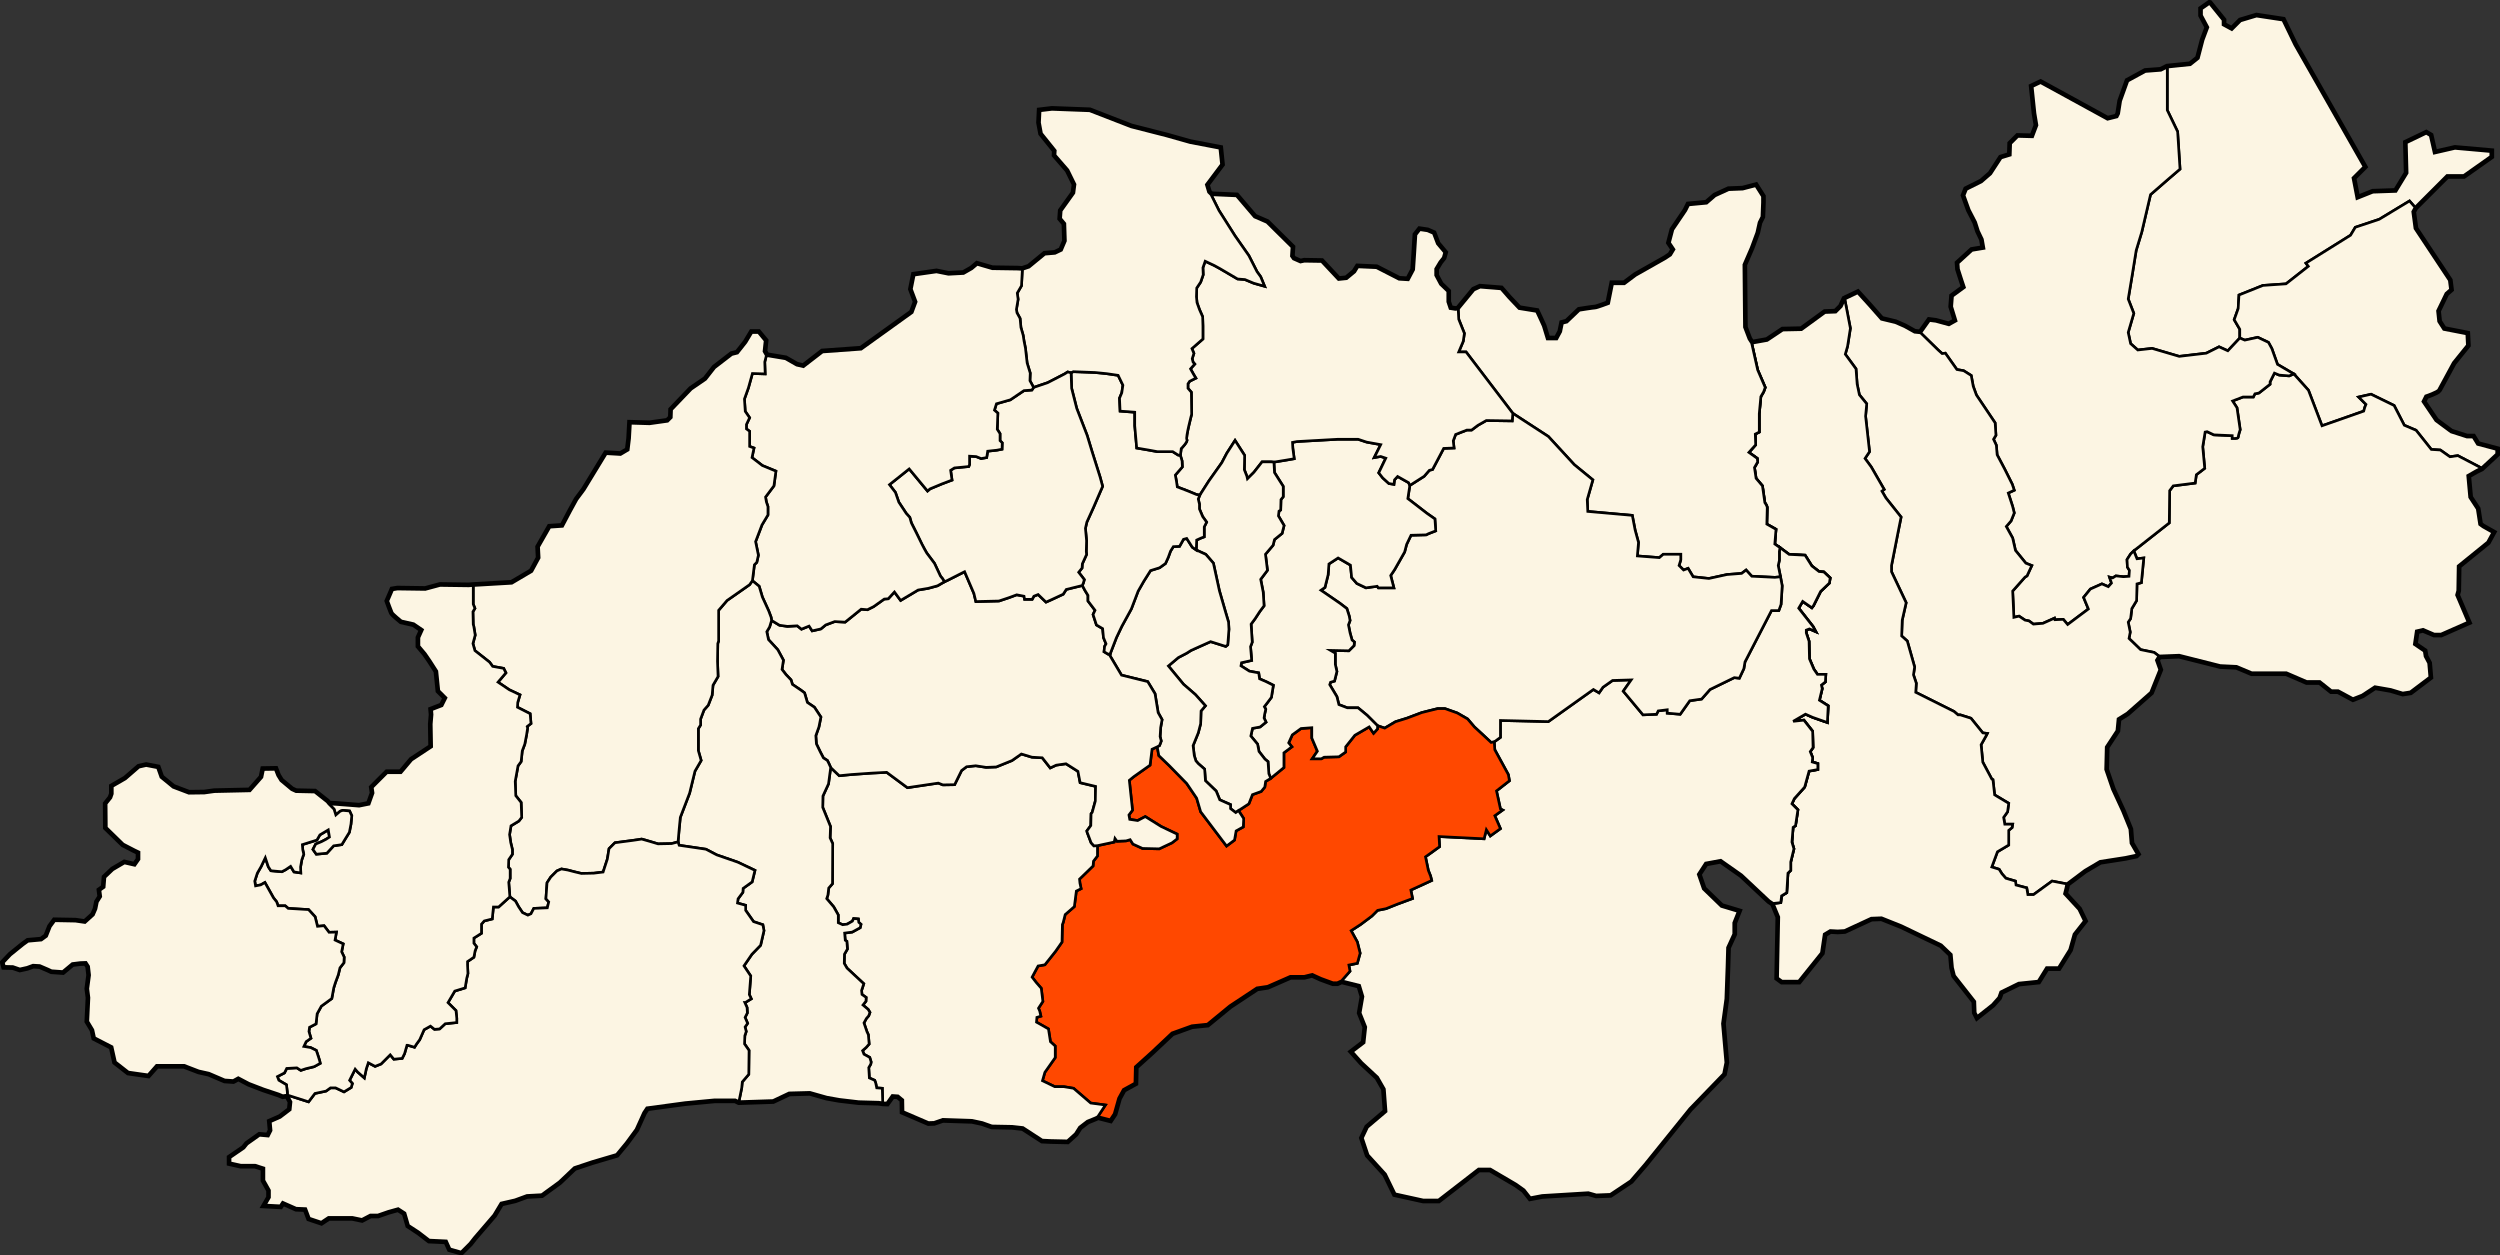 <?xml version="1.0" encoding="UTF-8" standalone="no"?>
<!-- Created with Inkscape (http://www.inkscape.org/) -->

<svg
   xmlns:dc="http://purl.org/dc/elements/1.1/"
   xmlns:cc="http://creativecommons.org/ns#"
   xmlns:rdf="http://www.w3.org/1999/02/22-rdf-syntax-ns#"
   xmlns:svg="http://www.w3.org/2000/svg"
   xmlns="http://www.w3.org/2000/svg"
   xmlns:sodipodi="http://sodipodi.sourceforge.net/DTD/sodipodi-0.dtd"
   xmlns:inkscape="http://www.inkscape.org/namespaces/inkscape"
   width="1875.812"
   height="941.938"
   id="svg2"
   version="1.1"
   inkscape:version="0.48.0 r9654"
   sodipodi:docname="07.svg">
  <rect width="100%" height="100%" fill="#333333" stroke="none"/>
  <defs
     id="defs4" />
  <sodipodi:namedview
     id="base"
     pagecolor="#ffffff"
     bordercolor="#666666"
     borderopacity="1.0"
     inkscape:pageopacity="0.0"
     inkscape:pageshadow="2"
     inkscape:zoom="0.84387182"
     inkscape:cx="736.36636"
     inkscape:cy="415.98183"
     inkscape:document-units="px"
     inkscape:current-layer="layer2"
     showgrid="false"
     fit-margin-top="0"
     fit-margin-left="0"
     fit-margin-right="0"
     fit-margin-bottom="0"
     inkscape:window-width="1920"
     inkscape:window-height="1053"
     inkscape:window-x="1431"
     inkscape:window-y="-9"
     inkscape:window-maximized="1"
     showborder="false"
     inkscape:showpageshadow="false" />
  <g
     inkscape:groupmode="layer"
     id="layer2"
     inkscape:label="Communes"
     style="display:inline"
     transform="translate(-5.562,-18.812)">
    <path
       style="fill:#fcf5e3;fill-opacity:1;stroke:#000000;stroke-width:5;stroke-linecap:butt;stroke-linejoin:miter;stroke-miterlimit:4;stroke-opacity:1;stroke-dasharray:none;display:inline"
       d="m 1663.406,21.312 -5.969,4.188 0,4.781 4.781,8.969 -3.594,9.562 -3.594,13.781 -5.969,4.781 -17.344,1.781 -4.781,2.406 -11.656,0.875 -13.156,7.188 -5.375,14.938 -1.5,9.562 -1.219,2.406 -7.156,1.781 -50.219,-27.5 -6.281,3 2.094,20.031 1.5,8.969 -3.313,8.656 -11.062,-0.281 -5.375,5.375 -0.281,8.656 -6.875,2.094 -7.781,11.969 -6.875,5.969 -11.375,5.688 -1.781,4.469 3.875,10.781 4.781,9.25 2.094,6.594 3,6.281 1.188,6.875 -8.969,1.5 -10.469,9.562 0.312,4.469 2.688,8.375 1.781,5.375 -8.969,6.594 -0.594,7.781 3.312,10.75 -5.406,3 -9.844,-2.688 -4.781,-0.625 -6.594,9.281 -4.531,-0.469 -7.594,-4.219 -6.781,-2.969 -10.562,-2.531 -9.281,-10.562 -8.469,-9.312 -9.719,4.656 -2.563,5.688 -4.187,4.156 -8.063,0.312 -17.625,12.844 -14.062,0.312 -11.656,7.781 -11.656,2.094 -2.062,-3.188 -3.375,-8.875 -0.438,-46.938 5.5,-12.656 4.219,-11.438 1.688,-7.594 2.125,-4.25 0.438,-10.562 0,-4.656 -5.094,-8.031 -9.719,2.562 -10.562,0.406 -10.156,4.656 -6.344,5.5 -13.531,1.25 -2.094,4.25 -9.75,14.375 -2.531,9.719 3.375,5.062 -2.531,4.219 -3.781,2.562 -22.437,12.688 -8.438,6.312 -8.875,0 -2.969,14.812 c 0,0 -8.888,3.375 -10.156,3.375 -1.268,0 -11.812,1.688 -11.812,1.688 l -9.313,8.875 -3.375,0.875 -1.281,6.312 -2.969,5.5 -7.187,0 -2.938,-9.719 -2.125,-4.656 -2.969,-6.344 -13.094,-2.094 -7.625,-8.031 -5.906,-6.781 -15.656,-1.25 -4.625,2.094 -11.844,14.375 -2.125,0.219 -4,-0.625 -1.719,-5.094 0,-7.812 -5.469,-5.281 -3.594,-6.75 0,-4.875 3.156,-5.281 2.531,-3.188 1.062,-3.781 -5.5,-6.562 -2.969,-7.812 -4.438,-1.906 -5.688,-0.844 -2.969,3.781 -0.844,13.531 -0.844,12.688 -4.031,7.625 -6.969,-0.438 -16.906,-8.656 -13.938,-0.625 -2.344,3.781 -6.125,5.094 -6.125,0.625 L 997.156,215.031 984.25,214.812 981.312,215.469 976,213.125 l -1.469,-2.094 0.438,-6.781 -18.812,-18.594 -9.312,-4.031 -13.531,-15.844 -19.031,-0.844 -1.906,-1.906 -1.688,-5.719 11.406,-15.219 -1.25,-12.031 -22.188,-4.25 L 880.688,120.75 854.25,114 l -31.062,-12.062 -28.344,-1.062 -8.875,1.062 -0.438,8.875 1.5,8.031 10.344,12.906 -0.188,3.375 9.719,11.219 5.281,10.781 -0.844,6.531 -9.531,13.312 -0.406,5.719 3.156,3.812 0.438,13.094 -2.969,6.969 -4.844,2.344 -7.625,0.625 -11.844,9.719 -5.062,1.688 -3.438,-0.219 -19.125,-0.281 -11.375,-3.312 -3.875,3.312 -6.281,3.594 -11.375,0.594 -8.969,-1.812 L 691.5,225.219 689.406,235.688 693,245.25 l -3,8.062 -38.281,27.5 -29,2.094 -14.344,11.062 -5.062,-1.188 -8.375,-4.781 -14.375,-2.406 -1.75,-3.125 0.844,-8.031 -5.094,-6.125 -4.844,0 -4.438,7.406 -6.344,8.031 -4.25,1.031 -12.875,9.938 -6.781,8.688 -10.781,7.375 -14.781,15.438 -0.219,5.938 -2.75,2.75 -13.531,1.875 -14.375,-0.406 -0.625,11.406 -1.062,8.688 -5.719,3.375 -10.781,-0.625 -16.469,27.031 -5.5,7.406 -4.875,8.875 -5.906,11.219 -9.531,0.625 -8.438,14.812 0.406,8.219 -5.469,10.156 -15.031,8.875 -28.938,1.688 -3.406,0.281 -21.531,-0.312 -11.062,3 -20.906,-0.312 -3.594,0.594 -3.594,8.375 c 0,0 2.683,7.492 3.281,8.688 0.598,1.196 6.875,6.281 6.875,6.281 L 316,486.812 l 6.562,4.469 -2.688,5.969 0,6.281 4.781,5.688 3.906,5.688 4.781,7.469 1.5,14.656 5.375,5.375 -3,5.969 -7.781,3 0.312,3.594 -0.594,7.156 0.281,17.062 -14.938,9.844 -8.062,9.594 -10.469,0 -11.062,11.062 0.594,4.156 -2.969,8.375 -7.5,1.5 -17.188,-1.344 -5.531,-0.281 -1.344,-1.656 -9.25,-7.312 -14.062,-0.312 -3.281,-1.5 -8.094,-6.719 -2.375,-3.875 -1.781,-4.656 -8.844,0.156 -1.188,5.844 -8.969,10.156 -26.75,0.594 -7.469,1.031 L 147.25,614 l -11.812,-4.469 -9.125,-7.469 -2.531,-7.188 -8.531,-1.656 -5.375,1.219 -10.188,8.812 -9.844,5.688 0,5.531 -1.062,2.969 -3.562,4.5 0.125,17.781 12.719,12.406 8.656,4.469 3.156,1.5 0,5.531 -3.156,4.5 -7.75,-1.812 -8.688,5.094 -5.969,5.688 -0.594,7.469 -3.156,2.25 0.594,4.781 -2.531,4.031 -1.031,5.219 -1.969,4.5 -6.281,5.688 -7.156,-1.062 -15.562,-0.281 -3.281,4.469 -2.844,7.188 -3.875,2.844 -10.031,0.875 -3.719,2.688 -9.406,7.625 -5.406,5.688 0.75,2.844 6.438,0.156 5.219,1.781 5.406,-1.188 4.469,-1.656 5.094,0.312 6.281,2.688 2.531,1.188 8.375,0.594 7.156,-5.969 6,-0.75 4.312,-0.156 1.969,3 0.719,6.562 -1.344,10.188 0.875,6.75 -0.875,17.75 3.812,6.344 1.281,5.938 13.094,6.75 2.531,11.406 9.75,7.625 14.781,2.125 6.344,-7.188 10.156,0 10.562,0 11,4.219 7.594,1.688 11.844,5.062 6.344,0.438 3.812,-2.125 8.031,4.25 11,4.219 11.406,3.812 2.969,1.25 3.469,-0.5 2.688,5.094 -0.594,5.969 -7.469,5.688 -7.469,3.281 0.594,6.562 -2.094,4.188 -6.562,-0.594 -9.281,6.594 -2.375,2.969 -10.469,7.188 0,3.875 8.062,1.812 10.75,0 6.594,2.094 0,9.25 4.188,7.469 0,5.406 -3.281,5.656 11.344,0.625 1.812,-2.719 10.156,4.5 7.156,0.281 2.719,7.188 8.969,3 5.375,-3.594 4.188,0 8.062,0 5.688,0 7.156,1.5 6.281,-3.281 5.688,0 7.781,-2.719 7.469,-2.094 5.094,3.312 2.688,9.25 7.75,5.094 7.781,5.969 12.844,0.594 2.719,6 8.344,2.375 6.594,-6.562 3.281,-4.188 14.656,-17.031 5.375,-8.969 10.469,-2.406 8.969,-3.281 11.062,-0.594 13.156,-9.562 11.344,-10.781 13.469,-4.469 18.219,-5.406 7.188,-8.656 7.469,-10.156 5.688,-12.562 2.375,-3.594 c 0,0 26.028,-3.576 28.719,-3.875 2.691,-0.299 22.125,-2.094 22.125,-2.094 l 15.531,0 2.75,1.344 25.562,-0.844 12.062,-5.688 15.625,-0.438 12.688,3.594 9.531,1.688 14.375,1.688 15,0.438 3.031,0.469 3.125,0.125 4.062,-5.656 4.312,0.281 3.594,3 0.156,8.812 19.125,8.219 4.188,-0.156 6.438,-2.219 22.125,0.719 7.625,1.656 7.156,2.531 15.25,0.312 8.062,0.906 14.5,9.406 6.156,0.312 12.688,0.281 5.969,-5.375 3.156,-4.938 5.812,-4.469 6.281,-2.562 1.656,-0.875 9.281,2.375 2.969,-4.469 3.281,-11.656 3.594,-6.594 8.688,-4.781 0.281,-12.25 12.25,-11.062 15.25,-14.344 14.969,-5.406 11.656,-1.188 16.75,-13.75 20.312,-13.438 8.062,-1.219 17.062,-7.469 10.438,0 6,-1.5 6.562,3 8.969,3.281 3.312,0 3.156,-1.438 13.531,3.375 2.531,8.469 -2.094,12.25 4.219,10.594 -1.281,11.812 -8.875,6.781 7.188,8.031 11.844,11 5.062,8.875 1.281,16.906 -13.938,11.844 -3.812,8.031 4.219,12.688 13.094,14.375 7.188,14.781 21.156,4.656 11.406,0 18.625,-14.375 11.406,-8.875 8.875,0 19.438,11.406 5.937,4.25 4.656,5.906 8.875,-1.688 34.656,-2.125 5.906,1.688 10.594,-0.406 15.219,-10.156 10.562,-12.25 33.812,-41.875 25.375,-26.188 1.688,-8.469 -2.531,-29.188 2.531,-18.594 0.844,-23.656 0.437,-14.812 4.656,-10.156 0,-8.438 3.375,-8.469 -12.688,-3.812 -13.531,-13.094 -3.813,-11 5.5,-8.438 11.406,-2.125 15.656,11 20.719,19.438 2.969,1.969 4.188,10.188 -0.875,45.719 3.281,2.406 12.562,0 17.031,-21.219 2.094,-14.062 4.469,-2.688 5.688,0.312 5.094,-0.312 20.031,-9.281 7.781,-0.281 14.938,5.969 14.938,7.188 14.969,7.156 7.469,7.188 0.875,9.875 1.5,5.969 15.25,19.438 0.312,8.375 1.5,2.969 11.344,-8.969 4.781,-5.375 1.5,-4.188 13.469,-6.562 14.625,-1.5 6.281,-10.156 8.969,0 8.375,-13.469 3.281,-11.656 7.781,-9.875 -4.187,-8.656 -10.75,-11.656 1.187,-4.781 0.5,-2.719 13.531,-10.156 11.438,-6.75 19,-2.969 8.062,-1.688 0.844,-0.844 -4.656,-8.031 -0.844,-10.562 -5.5,-13.531 -7.625,-16.5 -5.062,-14.781 0.406,-16.906 8.062,-12.281 0.844,-8.875 6.75,-4.219 17.75,-15.656 6.781,-16.906 -2.531,-7.188 1.906,-3.125 15.25,-0.625 30.781,7.781 12.25,0.594 11.375,4.781 26,0 15.25,6.594 9.875,0 8.656,6.875 5.094,0 11.062,5.969 6.875,-2.688 9.563,-6.281 11.969,2.094 8.969,2.688 5.688,-0.875 14.625,-11.062 -0.875,-10.469 -2.688,-5.094 -0.625,-3.875 -7.469,-5.094 1.5,-10.156 5.094,-1.188 8.375,3.562 5.063,0 20.344,-8.969 -8.688,-20.312 0.906,-3.281 0.313,-18.562 22.094,-17.938 3.906,-7.156 -7.469,-4.188 -2.406,-1.781 -1.781,-11.688 -5.688,-8.656 -1.5,-16.438 6.281,-3.594 4.063,-2 11.406,-10.594 0,-3.375 -14.375,-3.812 -3.375,-5.5 -4.656,0 -11.844,-3.781 -11.406,-8.469 -9.719,-14.375 2.125,-4.219 c 0,0 8.873,-2.965 9.719,-4.656 0.846,-1.691 11,-20.281 11,-20.281 l 10.562,-13.125 -0.437,-8.438 -2.094,-0.438 -15.219,-2.969 -3.812,-5.906 -0.844,-8.031 6.344,-13.125 3.375,-2.938 -0.844,-6.781 -25.781,-38.875 -1.719,-12.688 1.781,-3.25 23.938,-23.906 12.531,0 20.344,-14.344 0,-3.594 -26.906,-2.375 -15.531,3.562 -3,-13.156 -3,-1.781 -14.937,7.188 0.594,22.719 -8.375,13.75 -17.344,0.594 -11.938,4.781 -3,-15.531 8.375,-8.375 -52.031,-91.5 -8.969,-18.531 -19.719,-3 -11.969,3.594 -6.563,6.594 -6.594,-3.594 0,-3.594 -10.156,-12.562 z"
       id="path35"
       inkscape:connector-curvature="0" />
    <path
       style="fill:#fcf5e3;fill-opacity:1;stroke:#000000;stroke-width:2;stroke-linecap:butt;stroke-linejoin:miter;stroke-miterlimit:4;stroke-opacity:1;stroke-dasharray:none;display:inline"
       d="m 1631.715,69.156 17.34,-1.794 5.979,-4.783 3.587,-13.752 3.587,-9.567 -4.783,-8.969 0,-4.783 5.979,-4.185 10.165,12.556 0,3.588 6.577,3.588 6.577,-6.577 11.958,-3.588 19.731,2.99 8.969,18.535 52.019,91.481 -8.371,8.371 2.99,15.546 11.958,-4.783 17.34,-0.598 8.371,-13.752 -0.598,-22.721 14.948,-7.175 2.99,1.794 2.99,13.154 15.546,-3.587 26.906,2.392 0,3.587 -20.329,14.35 -12.556,0 -23.917,23.917 -4.185,-4.783 -22.721,13.752 -17.938,5.979 -3.587,5.979 -33.483,20.927 1.794,2.392 -16.742,13.154 -17.34,1.196 -17.938,7.175 -0.598,10.165 -2.99,8.371 4.185,7.175 0,6.577 -8.969,9.567 -6.577,-2.99 -9.567,4.783 -20.329,2.392 -20.329,-5.979 -10.763,1.196 -5.381,-4.783 -1.794,-8.371 4.186,-14.35 -4.186,-10.762 2.99,-17.938 2.99,-18.535 4.185,-13.752 6.577,-28.102 13.752,-11.958 8.371,-7.175 -1.794,-28.102 -7.773,-16.144 z"
       id="path2997"
       inkscape:connector-curvature="0" />
    <path
       id="path3008"
       style="fill:#fcf5e3;fill-opacity:1;stroke:#000000;stroke-width:2;stroke-linecap:butt;stroke-linejoin:miter;stroke-miterlimit:4;stroke-opacity:1;stroke-dasharray:none;display:inline"
       d="m 1689.896,274.012 9.724,-2.114 8.033,3.805 2.537,4.651 4.228,11.838 12.261,7.187 10.992,12.261 10.147,26.636 31.287,-10.993 0.846,-2.96 0.846,-2.114 -5.496,-5.496 9.301,-2.114 17.334,8.456 7.61,14.798 8.879,3.805 11.415,14.375 6.765,0.423 7.187,5.073 5.919,-0.846 17.757,9.301 11.415,-10.57 0,-3.382 -14.375,-3.805 -3.382,-5.496 -4.651,0 -11.838,-3.805 -11.415,-8.456 -9.724,-14.375 2.114,-4.228 c 0,0 8.879,-2.96 9.724,-4.651 0.846,-1.691 10.993,-20.294 10.993,-20.294 l 10.57,-13.107 -0.423,-8.456 -2.114,-0.423 -15.22,-2.96 -3.805,-5.919 -0.846,-8.033 6.342,-13.107 3.382,-2.96 -0.846,-6.765 -25.79,-38.897 -1.691,-12.684 1.78,-3.227 -4.185,-4.783 -22.721,13.752 -17.938,5.979 -3.587,5.979 -33.483,20.927 1.794,2.392 -16.742,13.154 -17.34,1.196 -17.938,7.175 -0.598,10.165 -2.99,8.371 4.185,7.175 0,6.577 z"
       inkscape:connector-curvature="0" />
    <path
       id="path3020"
       style="fill:#fcf5e3;fill-opacity:1;stroke:#000000;stroke-width:2;stroke-linecap:butt;stroke-linejoin:miter;stroke-miterlimit:4;stroke-opacity:1;stroke-dasharray:none;display:inline"
       d="m 1867.468,369.986 -17.757,-9.301 -5.919,0.846 -7.187,-5.073 -6.765,-0.423 -11.415,-14.375 -8.879,-3.805 -7.61,-14.798 -17.334,-8.456 -9.301,2.114 5.496,5.496 -0.846,2.114 -0.846,2.96 -31.287,10.993 -10.147,-26.636 -10.992,-12.261 -3.482,1.469 -7.474,-0.598 -3.587,-1.495 -3.289,6.577 0,1.794 -8.371,6.577 -2.99,0.598 -1.196,2.392 -7.773,0 -7.773,2.99 3.288,5.082 2.392,16.443 c 0,0 -1.495,4.484 -1.495,5.68 0,1.196 -4.484,0.897 -4.484,0.897 l 0,-2.093 -13.752,-0.598 -5.082,-2.392 -1.495,0.299 -1.794,11.061 1.495,16.144 -6.278,4.783 -0.897,6.278 -16.443,2.093 -2.691,3.588 -0.299,24.216 -26.607,20.927 2.392,5.979 5.082,-0.598 -1.794,18.535 -3.289,0.897 -0.299,12.556 -3.587,5.979 -0.897,7.474 -1.794,2.691 1.495,7.474 -0.897,4.783 8.67,8.371 10.165,2.093 3.587,2.691 15.247,-0.598 30.793,7.773 12.257,0.598 11.361,4.783 26.009,0 15.247,6.577 9.866,0 8.67,6.876 5.082,0 11.062,5.979 6.876,-2.691 9.567,-6.278 11.958,2.093 8.969,2.691 5.68,-0.897 14.649,-11.061 -0.897,-10.464 -2.691,-5.082 -0.598,-3.886 -7.474,-5.082 1.495,-10.165 5.082,-1.196 8.371,3.588 5.082,0 20.329,-8.969 -8.67,-20.329 0.897,-3.289 0.299,-18.535 22.123,-17.938 3.886,-7.175 -7.474,-4.185 -2.392,-1.794 -1.794,-11.659 -5.68,-8.67 -1.495,-16.443 6.278,-3.588 z"
       inkscape:connector-curvature="0" />
    <path
       id="path3038"
       style="fill:#fcf5e3;fill-opacity:1;stroke:#000000;stroke-width:2;stroke-linecap:butt;stroke-linejoin:miter;stroke-miterlimit:4;stroke-opacity:1;stroke-dasharray:none;display:inline"
       d="m 1604.211,434.483 -2.691,4.185 0.299,5.68 1.495,2.392 -0.299,4.484 -4.186,0.299 -5.68,-0.598 -2.392,1.495 -2.392,-0.598 1.495,4.484 -2.392,2.691 -4.783,-2.093 -8.67,3.886 -5.082,6.278 3.587,8.67 -15.546,11.659 -3.289,-3.886 -6.278,0.299 -0.299,-1.196 -8.67,3.886 -7.175,0.598 -3.288,-2.392 -2.99,-0.598 -4.484,-2.99 -3.886,0.897 -0.897,-19.731 9.268,-10.464 1.495,-0.897 3.587,-7.773 -4.484,-1.794 -7.773,-9.567 -2.093,-9.268 -4.783,-8.67 3.587,-4.185 2.392,-5.979 -1.196,-4.783 -3.288,-10.165 4.484,-2.093 -1.495,-4.484 -5.68,-11.36 -5.68,-10.762 -0.598,-7.175 -2.093,-4.484 1.794,-2.99 -0.598,-9.268 -14.051,-20.927 -2.392,-6.577 -1.495,-8.072 -5.68,-3.587 -5.082,-0.897 -8.67,-12.257 -2.392,0.299 -2.99,-2.691 -13.154,-12.855 6.577,-9.268 4.783,0.598 9.866,2.691 5.381,-2.99 -3.288,-10.762 0.598,-7.773 8.969,-6.577 -1.794,-5.381 -2.691,-8.371 -0.299,-4.484 10.463,-9.567 8.969,-1.495 -1.196,-6.876 -2.99,-6.278 -2.093,-6.577 -4.783,-9.268 -3.886,-10.763 1.794,-4.484 11.36,-5.68 6.876,-5.979 7.773,-11.958 6.876,-2.093 0.299,-8.67 5.381,-5.381 11.061,0.299 3.289,-8.67 -1.495,-8.969 -2.093,-20.03 6.278,-2.99 50.225,27.504 7.175,-1.794 1.196,-2.392 1.495,-9.567 5.381,-14.948 13.154,-7.175 11.659,-0.897 4.783,-2.392 0,32.288 7.773,16.144 1.794,28.102 -8.371,7.175 -13.752,11.958 -6.577,28.102 -4.185,13.752 -2.99,18.535 -2.99,17.938 4.186,10.762 -4.186,14.35 1.794,8.371 5.381,4.783 10.763,-1.196 20.329,5.979 20.329,-2.392 9.567,-4.783 6.577,2.99 8.969,-9.567 3.77,1.565 9.724,-2.114 8.033,3.805 2.537,4.651 4.228,11.838 12.261,7.187 -3.482,1.469 -7.474,-0.598 -3.587,-1.495 -3.289,6.577 0,1.794 -8.371,6.577 -2.99,0.598 -1.196,2.392 -7.773,0 -7.773,2.99 3.288,5.082 2.392,16.443 c 0,0 -1.495,4.484 -1.495,5.68 0,1.196 -4.484,0.897 -4.484,0.897 l 0,-2.093 -13.752,-0.598 -5.082,-2.392 -1.495,0.299 -1.794,11.061 1.495,16.144 -6.278,4.783 -0.897,6.278 -16.443,2.093 -2.691,3.588 -0.299,24.216 -26.607,20.927 z"
       inkscape:connector-curvature="0" />
    <path
       id="path3086"
       style="fill:#fcf5e3;fill-opacity:1;stroke:#000000;stroke-width:2;stroke-linecap:butt;stroke-linejoin:miter;stroke-miterlimit:4;stroke-opacity:1;stroke-dasharray:none;display:inline"
       d="m 1604.211,434.483 -2.691,4.185 0.299,5.68 1.495,2.392 -0.299,4.484 -4.186,0.299 -5.68,-0.598 -2.392,1.495 -2.392,-0.598 1.495,4.484 -2.392,2.691 -4.783,-2.093 -8.67,3.886 -5.082,6.278 3.587,8.67 -15.546,11.659 -3.289,-3.886 -6.278,0.299 -0.299,-1.196 -8.67,3.886 -7.175,0.598 -3.288,-2.392 -2.99,-0.598 -4.484,-2.99 -3.886,0.897 -0.897,-19.731 9.268,-10.464 1.495,-0.897 3.587,-7.773 -4.484,-1.794 -7.773,-9.567 -2.093,-9.268 -4.783,-8.67 3.587,-4.185 2.392,-5.979 -1.196,-4.783 -3.288,-10.165 4.484,-2.093 -1.495,-4.484 -5.68,-11.36 -5.68,-10.762 -0.598,-7.175 -2.093,-4.484 1.794,-2.99 -0.598,-9.268 -14.051,-20.927 -2.392,-6.577 -1.495,-8.072 -5.68,-3.587 -5.082,-0.897 -8.67,-12.257 -2.392,0.299 -2.99,-2.691 -13.154,-12.855 -4.519,-0.468 -7.61,-4.228 -6.765,-2.96 -10.57,-2.537 -9.301,-10.57 -8.456,-9.301 -9.724,4.651 4.228,21.985 -2.114,13.529 -1.691,5.919 8.033,10.993 0.846,11.415 1.691,8.033 5.496,6.765 -0.846,9.301 2.959,26.636 -3.382,5.073 4.651,6.342 9.724,16.912 -1.691,1.268 2.959,5.073 11.415,14.375 -2.537,12.684 -4.651,23.676 0,4.651 10.993,23.254 -2.959,13.107 -0.423,11.838 4.228,3.805 5.496,19.448 -0.846,5.919 2.114,6.342 -0.423,6.765 28.75,14.375 2.959,2.537 1.691,0 8.033,2.537 8.879,10.993 3.382,0.423 -0.846,1.691 -3.805,6.765 1.268,13.107 6.765,12.684 0.846,0.423 1.268,11.415 10.57,6.342 -0.846,6.342 -2.959,4.228 0.846,5.074 5.919,0 -0.423,2.537 -2.537,2.114 0,10.993 -8.456,5.073 -4.228,11.415 5.496,1.691 2.114,3.382 2.959,3.382 7.188,2.114 0.423,2.96 8.033,2.114 0.846,5.073 4.228,0 13.952,-10.147 10.993,2.114 13.529,-10.147 11.415,-6.765 19.026,-2.96 8.033,-1.691 0.846,-0.846 -4.651,-8.033 -0.846,-10.57 -5.496,-13.529 -7.61,-16.489 -5.074,-14.798 0.423,-16.912 8.033,-12.261 0.846,-8.879 6.765,-4.228 17.757,-15.643 6.765,-16.912 -2.537,-7.187 1.919,-3.141 -3.587,-2.691 -10.165,-2.093 -8.67,-8.371 0.897,-4.783 -1.495,-7.474 1.794,-2.691 0.897,-7.474 3.587,-5.979 0.299,-12.556 3.289,-0.897 1.794,-18.535 -5.082,0.598 -2.392,-5.979 z"
       inkscape:connector-curvature="0" />
    <path
       style="fill:#fcf5e3;fill-opacity:1;stroke:#000000;stroke-width:2;stroke-linecap:butt;stroke-linejoin:miter;stroke-miterlimit:4;stroke-opacity:1;stroke-dasharray:none;display:inline"
       d="m 1555.78,684.711 -1.196,4.783 10.762,11.659 4.185,8.67 -7.773,9.866 -3.288,11.659 -8.371,13.453 -8.969,0 -6.278,10.165 -14.649,1.495 -13.453,6.577 -1.495,4.185 -4.783,5.381 -11.36,8.969 -1.495,-2.99 -0.299,-8.371 -15.247,-19.432 -1.495,-5.979 -0.897,-9.866 -7.474,-7.175 -14.948,-7.175 -14.948,-7.175 -14.948,-5.979 -7.773,0.299 -20.03,9.268 -5.082,0.299 -5.68,-0.299 -4.484,2.691 -2.093,14.051 -17.041,21.226 -12.556,0 -3.289,-2.392 0.897,-45.741 -4.185,-10.165 5.68,-0.598 0.598,-5.082 3.886,-2.392 0.897,-14.649 2.093,-2.093 0,-6.278 2.392,-9.866 -1.495,-5.082 0.897,-11.061 1.794,-1.196 1.794,-11.958 -4.484,-4.484 1.794,-3.886 7.773,-8.67 3.288,-11.958 6.577,-1.196 0,-4.484 -4.185,-1.196 0.299,-3.289 -1.794,-4.484 2.093,-2.99 -0.299,-12.257 -6.577,-8.371 -8.072,0.897 9.268,-5.381 5.381,2.392 11.061,3.886 0.598,-12.556 -6.577,-4.185 2.093,-8.67 -0.598,-2.691 2.99,-2.392 0.299,-5.68 -6.278,0 -2.691,-3.886 -3.288,-7.773 -0.299,-13.154 -2.093,-6.278 0,-2.093 2.392,-0.897 4.783,2.093 -2.093,-3.886 -10.762,-13.752 2.99,-5.082 6.876,4.783 1.196,-1.495 5.381,-10.763 6.577,-6.278 0.598,-3.886 -4.783,-4.484 -3.587,-0.299 -5.381,-4.185 -5.082,-8.072 -11.958,-0.598 -6.876,-5.082 -3.886,-2.691 0.897,-11.061 -6.876,-3.886 c 0,0 0.299,-10.763 0.299,-12.257 0,-1.495 -1.794,-3.886 -1.794,-3.886 l -1.794,-12.556 -4.783,-5.68 -1.196,-8.072 2.392,-4.185 -0.299,-2.691 -6.278,-4.484 5.082,-5.68 -0.299,-8.072 2.99,-1.495 0,-13.752 1.196,-12.855 2.093,-3.587 1.196,-3.289 -5.68,-13.154 -4.484,-20.03 11.659,-2.093 11.659,-7.773 14.051,-0.299 17.639,-12.855 8.072,-0.299 4.186,-4.185 2.547,-5.681 4.228,21.985 -2.114,13.529 -1.691,5.919 8.033,10.993 0.846,11.415 1.691,8.033 5.496,6.765 -0.846,9.301 2.959,26.636 -3.382,5.073 4.651,6.342 9.724,16.912 -1.691,1.268 2.959,5.073 11.415,14.375 -2.537,12.684 -4.651,23.676 0,4.651 10.993,23.254 -2.959,13.107 -0.423,11.838 4.228,3.805 5.496,19.448 -0.846,5.919 2.114,6.342 -0.423,6.765 28.75,14.375 2.959,2.537 1.691,0 8.033,2.537 8.879,10.993 3.382,0.423 -0.846,1.691 -3.805,6.765 1.268,13.107 6.765,12.684 0.846,0.423 1.268,11.415 10.57,6.342 -0.846,6.342 -2.959,4.228 0.846,5.074 5.919,0 -0.423,2.537 -2.537,2.114 0,10.993 -8.456,5.073 -4.228,11.415 5.496,1.691 2.114,3.382 2.959,3.382 7.188,2.114 0.423,2.96 8.033,2.114 0.846,5.073 4.228,0 13.952,-10.147 10.993,2.114 z"
       id="path3100"
       inkscape:connector-curvature="0" />
    <path
       id="path3108"
       style="fill:#fcf5e3;fill-opacity:1;stroke:#000000;stroke-width:2;stroke-linecap:butt;stroke-linejoin:miter;stroke-miterlimit:4;stroke-opacity:1;stroke-dasharray:none;display:inline"
       d="m 1336.045,696.67 5.68,-0.598 0.598,-5.082 3.886,-2.392 0.897,-14.649 2.093,-2.093 0,-6.278 2.392,-9.866 -1.495,-5.082 0.897,-11.061 1.794,-1.196 1.794,-11.958 -4.484,-4.484 1.794,-3.886 7.773,-8.67 3.288,-11.958 6.577,-1.196 0,-4.484 -4.185,-1.196 0.299,-3.289 -1.794,-4.484 2.093,-2.99 -0.299,-12.257 -6.577,-8.371 -8.072,0.897 9.268,-5.381 5.381,2.392 11.061,3.886 0.598,-12.556 -6.577,-4.185 2.093,-8.67 -0.598,-2.691 2.99,-2.392 0.299,-5.68 -6.278,0 -2.691,-3.886 -3.288,-7.773 -0.299,-13.154 -2.093,-6.278 0,-2.093 2.392,-0.897 4.783,2.093 -2.093,-3.886 -10.762,-13.752 2.99,-5.082 6.876,4.783 1.196,-1.495 5.381,-10.763 6.577,-6.278 0.598,-3.886 -4.783,-4.484 -3.587,-0.299 -5.381,-4.185 -5.082,-8.072 -11.958,-0.598 -6.876,-5.082 -0.457,2.859 0,6.765 -0.846,3.805 1.691,8.456 1.268,6.765 -0.846,13.952 -1.691,4.651 -5.496,0 -19.871,38.474 -0.846,5.074 -3.382,7.187 -3.805,-0.423 -18.18,8.879 -6.342,7.187 -8.879,1.268 -7.187,10.147 -9.724,-0.846 0,-2.537 -6.765,0.846 -1.268,2.537 -10.147,0.423 -14.798,-17.757 5.919,-8.456 -13.952,0.423 -7.188,5.073 -2.959,4.228 -4.228,-2.537 -33.823,24.099 -35.937,-0.846 0,12.684 -4.651,3.382 0.423,5.919 10.147,18.603 0.846,4.651 -9.724,7.61 2.959,13.529 1.691,0.846 -5.919,4.228 4.228,9.724 -7.61,5.496 -2.959,-4.651 -1.691,6.765 -33.823,-1.691 0.423,7.61 -10.57,7.61 2.114,10.147 1.691,4.228 0.846,3.382 -15.643,7.187 1.268,6.342 -11.415,4.228 -8.456,3.382 -6.342,1.268 -4.228,4.228 -8.456,6.342 -7.187,4.651 4.651,8.456 2.114,8.456 -2.114,7.61 -6.342,1.268 0.846,4.651 -6.342,7.187 13.529,3.382 2.537,8.456 -2.114,12.261 4.228,10.57 -1.268,11.838 -8.879,6.765 7.187,8.033 11.838,10.993 5.074,8.879 1.268,16.912 -13.952,11.838 -3.805,8.033 4.228,12.684 13.107,14.375 7.187,14.798 21.14,4.651 11.415,0 18.603,-14.375 11.415,-8.879 8.879,0 19.448,11.415 5.919,4.228 4.651,5.919 8.879,-1.691 34.669,-2.114 5.919,1.691 10.57,-0.423 15.22,-10.147 10.57,-12.261 33.823,-41.856 25.367,-26.213 1.691,-8.456 -2.537,-29.173 2.537,-18.603 0.846,-23.676 0.423,-14.798 4.651,-10.147 0,-8.456 3.382,-8.456 -12.684,-3.805 -13.529,-13.107 -3.805,-10.993 5.496,-8.456 11.415,-2.114 15.643,10.993 20.717,19.448 z"
       inkscape:connector-curvature="0" />
    <path
       id="path3130"
       style="fill:#fcf5e3;fill-opacity:1;stroke:#000000;stroke-width:2;stroke-linecap:butt;stroke-linejoin:miter;stroke-miterlimit:4;stroke-opacity:1;stroke-dasharray:none;display:inline"
       d="m 1317.84,273.167 -3.382,-8.879 -0.423,-46.93 5.496,-12.684 4.228,-11.415 1.691,-7.61 2.114,-4.228 0.423,-10.57 0,-4.651 -5.074,-8.033 -9.724,2.537 -10.57,0.423 -10.147,4.651 -6.342,5.496 -13.529,1.268 -2.114,4.228 -9.724,14.375 -2.537,9.724 3.382,5.073 -2.537,4.228 -3.805,2.537 -22.408,12.684 -8.456,6.342 -8.879,0 -2.96,14.798 c 0,0 -8.879,3.382 -10.147,3.382 -1.268,0 -11.838,1.691 -11.838,1.691 l -9.301,8.879 -3.382,0.846 -1.268,6.342 -2.96,5.496 -7.187,0 -2.959,-9.724 -2.114,-4.651 -2.959,-6.342 -13.107,-2.114 -7.61,-8.033 -5.919,-6.765 -15.643,-1.268 -4.651,2.114 -11.838,14.375 0.423,7.61 4.228,10.57 -0.846,5.919 -3.382,8.033 5.496,0 35.092,46.084 26.636,17.334 19.448,21.14 13.952,11.415 -4.228,14.798 0.423,8.879 33.4,2.96 2.114,10.993 2.537,9.301 -0.846,10.147 16.489,1.268 2.96,-2.537 13.107,0 0,4.228 -1.268,4.228 3.382,3.382 3.382,-1.268 3.805,6.342 11.838,1.268 13.529,-2.96 10.992,-0.846 3.382,-2.537 4.228,4.651 17.334,0.846 4.228,-0.423 -1.691,-8.456 0.846,-3.805 0,-6.765 0.457,-2.859 -3.886,-2.691 0.897,-11.061 -6.876,-3.886 c 0,0 0.299,-10.763 0.299,-12.257 0,-1.495 -1.794,-3.886 -1.794,-3.886 l -1.794,-12.556 -4.783,-5.68 -1.196,-8.072 2.392,-4.185 -0.299,-2.691 -6.278,-4.484 5.082,-5.68 -0.299,-8.072 2.99,-1.495 0,-13.752 1.196,-12.855 2.093,-3.587 1.196,-3.289 -5.68,-13.154 -4.484,-20.03 z"
       inkscape:connector-curvature="0" />
    <path
       inkscape:connector-curvature="0"
       d="m 1336.045,696.67 5.68,-0.598 0.598,-5.082 3.886,-2.392 0.897,-14.649 2.093,-2.093 0,-6.278 2.392,-9.866 -1.495,-5.082 0.897,-11.061 1.794,-1.196 1.794,-11.958 -4.484,-4.484 1.794,-3.886 7.773,-8.67 3.288,-11.958 6.577,-1.196 0,-4.484 -4.185,-1.196 0.299,-3.289 -1.794,-4.484 2.093,-2.99 -0.299,-12.257 -6.577,-8.371 -8.072,0.897 9.268,-5.381 5.381,2.392 11.061,3.886 0.598,-12.556 -6.577,-4.185 2.093,-8.67 -0.598,-2.691 2.99,-2.392 0.299,-5.68 -6.278,0 -2.691,-3.886 -3.288,-7.773 -0.299,-13.154 -2.093,-6.278 0,-2.093 2.392,-0.897 4.783,2.093 -2.093,-3.886 -10.762,-13.752 2.99,-5.082 6.876,4.783 1.196,-1.495 5.381,-10.763 6.577,-6.278 0.598,-3.886 -4.783,-4.484 -3.587,-0.299 -5.381,-4.185 -5.082,-8.072 -11.958,-0.598 -6.876,-5.082 -0.457,2.859 0,6.765 -0.846,3.805 1.691,8.456 1.268,6.765 -0.846,13.952 -1.691,4.651 -5.496,0 -19.871,38.474 -0.846,5.074 -3.382,7.187 -3.805,-0.423 -18.18,8.879 -6.342,7.187 -8.879,1.268 -7.187,10.147 -9.724,-0.846 0,-2.537 -6.765,0.846 -1.268,2.537 -10.147,0.423 -14.798,-17.757 5.919,-8.456 -13.952,0.423 -7.188,5.073 -2.959,4.228 -4.228,-2.537 -33.823,24.099 -35.937,-0.846 0,12.684 -4.651,3.382 0.423,5.919 10.147,18.603 0.846,4.651 -9.724,7.61 2.959,13.529 1.691,0.846 -5.919,4.228 4.228,9.724 -7.61,5.496 -2.959,-4.651 -1.691,6.765 -33.823,-1.691 0.423,7.61 -10.57,7.61 2.114,10.147 1.691,4.228 0.846,3.382 -15.643,7.187 1.268,6.342 -11.415,4.228 -8.456,3.382 -6.342,1.268 -4.228,4.228 -8.456,6.342 -7.187,4.651 4.651,8.456 2.114,8.456 -2.114,7.61 -6.342,1.268 0.846,4.651 -6.342,7.187 13.529,3.382 2.537,8.456 -2.114,12.261 4.228,10.57 -1.268,11.838 -8.879,6.765 7.187,8.033 11.838,10.993 5.074,8.879 1.268,16.912 -13.952,11.838 -3.805,8.033 4.228,12.684 13.107,14.375 7.187,14.798 21.14,4.651 11.415,0 18.603,-14.375 11.415,-8.879 8.879,0 19.448,11.415 5.919,4.228 4.651,5.919 8.879,-1.691 34.669,-2.114 5.919,1.691 10.57,-0.423 15.22,-10.147 10.57,-12.261 33.823,-41.856 25.367,-26.213 1.691,-8.456 -2.537,-29.173 2.537,-18.603 0.846,-23.676 0.423,-14.798 4.651,-10.147 0,-8.456 3.382,-8.456 -12.684,-3.805 -13.529,-13.107 -3.805,-10.993 5.496,-8.456 11.415,-2.114 15.643,10.993 20.717,19.448 z"
       style="fill:#fcf5e3;fill-opacity:1;stroke:#000000;stroke-width:2;stroke-linecap:butt;stroke-linejoin:miter;stroke-miterlimit:4;stroke-opacity:1;stroke-dasharray:none;display:inline"
       id="path3134" />
    <path
       inkscape:connector-curvature="0"
       d="m 1317.84,273.167 -3.382,-8.879 -0.423,-46.93 5.496,-12.684 4.228,-11.415 1.691,-7.61 2.114,-4.228 0.423,-10.57 0,-4.651 -5.074,-8.033 -9.724,2.537 -10.57,0.423 -10.147,4.651 -6.342,5.496 -13.529,1.268 -2.114,4.228 -9.724,14.375 -2.537,9.724 3.382,5.073 -2.537,4.228 -3.805,2.537 -22.408,12.684 -8.456,6.342 -8.879,0 -2.96,14.798 c 0,0 -8.879,3.382 -10.147,3.382 -1.268,0 -11.838,1.691 -11.838,1.691 l -9.301,8.879 -3.382,0.846 -1.268,6.342 -2.96,5.496 -7.187,0 -2.959,-9.724 -2.114,-4.651 -2.959,-6.342 -13.107,-2.114 -7.61,-8.033 -5.919,-6.765 -15.643,-1.268 -4.651,2.114 -11.838,14.375 0.423,7.61 4.228,10.57 -0.846,5.919 -3.382,8.033 5.496,0 35.092,46.084 26.636,17.334 19.448,21.14 13.952,11.415 -4.228,14.798 0.423,8.879 33.4,2.96 2.114,10.993 2.537,9.301 -0.846,10.147 16.489,1.268 2.96,-2.537 13.107,0 0,4.228 -1.268,4.228 3.382,3.382 3.382,-1.268 3.805,6.342 11.838,1.268 13.529,-2.96 10.992,-0.846 3.382,-2.537 4.228,4.651 17.334,0.846 4.228,-0.423 -1.691,-8.456 0.846,-3.805 0,-6.765 0.457,-2.859 -3.886,-2.691 0.897,-11.061 -6.876,-3.886 c 0,0 0.299,-10.763 0.299,-12.257 0,-1.495 -1.794,-3.886 -1.794,-3.886 l -1.794,-12.556 -4.783,-5.68 -1.196,-8.072 2.392,-4.185 -0.299,-2.691 -6.278,-4.484 5.082,-5.68 -0.299,-8.072 2.99,-1.495 0,-13.752 1.196,-12.855 2.093,-3.587 1.196,-3.289 -5.68,-13.154 -4.484,-20.03 z"
       style="fill:#fcf5e3;fill-opacity:1;stroke:#000000;stroke-width:2;stroke-linecap:butt;stroke-linejoin:miter;stroke-miterlimit:4;stroke-opacity:1;stroke-dasharray:none;display:inline"
       id="path3136" />
    <path
       id="path3151"
       style="fill:#fcf5e3;fill-opacity:1;stroke:#000000;stroke-width:2;stroke-linecap:butt;stroke-linejoin:miter;stroke-miterlimit:4;stroke-opacity:1;stroke-dasharray:none;display:inline"
       d="m 1124.383,575.89 -4.783,-4.484 -7.773,-7.175 -5.082,-5.979 -7.773,-4.484 -9.268,-3.289 -5.381,0 -11.958,2.99 -11.061,4.185 -8.67,2.691 -8.072,4.783 -5.381,-1.794 -7.773,-7.773 -6.876,-5.68 -8.072,0 -6.278,-2.392 -1.495,-5.979 -5.381,-8.969 0.598,-1.794 2.99,-0.897 1.794,-7.175 -1.196,-5.381 0,-8.371 -3.587,-2.093 13.752,0.299 3.886,-3.886 0.299,-2.691 -1.794,-1.495 -1.495,-5.381 -1.196,-5.979 1.196,-3.289 -0.598,-3.289 -1.794,-5.68 -5.082,-3.886 -14.35,-9.866 2.99,-2.093 2.392,-9.567 0.598,-8.072 6.876,-4.484 9.268,5.381 0.897,9.268 3.886,4.484 6.876,3.289 8.371,-1.196 0.897,1.196 11.659,0 -2.392,-9.268 2.99,-4.484 7.474,-13.154 1.495,-5.68 3.289,-6.876 11.36,-0.299 1.794,-0.897 5.381,-2.093 -0.598,-8.969 -5.979,-4.185 -14.35,-11.061 1.495,-9.866 10.762,-6.876 3.886,-4.484 2.392,-0.598 8.371,-15.845 7.773,-0.299 -0.598,-5.381 1.794,-4.783 8.371,-3.289 3.587,0 4.783,-3.587 6.278,-3.587 19.432,0.299 0.463,-5.656 26.636,17.334 19.448,21.14 13.952,11.415 -4.228,14.798 0.423,8.879 33.4,2.96 2.114,10.993 2.537,9.301 -0.846,10.147 16.489,1.268 2.96,-2.537 13.107,0 0,4.228 -1.268,4.228 3.382,3.382 3.382,-1.268 3.805,6.342 11.838,1.268 13.529,-2.96 10.992,-0.846 3.382,-2.537 4.228,4.651 17.334,0.846 4.228,-0.423 1.268,6.765 -0.846,13.952 -1.691,4.651 -5.496,0 -19.871,38.474 -0.846,5.074 -3.382,7.187 -3.805,-0.423 -18.18,8.879 -6.342,7.187 -8.879,1.268 -7.187,10.147 -9.724,-0.846 0,-2.537 -6.765,0.846 -1.268,2.537 -10.147,0.423 -14.798,-17.757 5.919,-8.456 -13.952,0.423 -7.188,5.073 -2.959,4.228 -4.228,-2.537 -33.823,24.099 -35.937,-0.846 0,12.684 -4.651,3.382 z"
       inkscape:connector-curvature="0" />
    <path
       id="path3169"
       style="fill:#ff4800;fill-opacity:1;stroke:#000000;stroke-width:2;stroke-linecap:butt;stroke-linejoin:miter;stroke-miterlimit:4;stroke-opacity:1;stroke-dasharray:none;display:inline"
       d="m 1039.179,565.726 -2.99,3.289 -3.289,-4.783 -10.762,6.278 -6.876,8.67 0,3.886 -5.082,3.587 -11.061,0.299 -2.093,1.196 -6.876,0 3.886,-5.68 -3.289,-7.773 -0.897,-2.093 0,-7.773 -8.072,0.598 -6.577,4.783 -2.691,5.979 2.392,2.99 -3.587,2.691 -2.392,1.794 0,11.061 -9.866,8.072 -3.886,2.392 -0.598,4.185 -2.691,3.289 -6.577,2.392 -2.691,6.876 -7.773,5.082 3.886,5.979 -0.299,6.278 -5.381,2.99 -1.196,6.876 -5.979,4.484 -19.432,-25.71 -2.99,-10.165 -7.474,-11.061 -13.154,-13.453 -7.773,-7.474 -1.196,-6.577 -3.886,1.794 -1.495,11.958 -12.257,8.67 -3.289,2.691 2.392,22.422 -2.691,3.587 0.598,3.289 5.979,0.897 5.68,-2.99 11.958,7.474 11.958,5.68 0,3.587 -3.886,2.99 -9.567,4.484 -12.556,-0.299 -7.175,-3.289 -2.093,-3.289 -2.99,0.897 -6.876,0.299 -1.495,-2.093 -0.598,2.691 -12.556,2.691 0,7.773 -2.99,3.886 -0.299,3.587 -10.165,9.866 0.299,2.99 0.897,4.185 -3.587,1.794 -1.495,11.659 -6.876,5.979 -1.495,5.979 -0.598,1.495 -0.299,13.154 -4.783,6.876 -8.072,10.165 -5.082,0.897 -4.484,8.371 2.99,3.886 3.886,4.484 1.196,9.866 -3.289,5.082 0.897,2.093 0.897,3.886 -2.99,0.897 -0.299,3.587 8.969,5.082 1.495,9.567 3.587,3.289 0,8.67 -7.773,11.061 -1.794,6.278 9.268,4.484 6.876,0 7.175,1.196 12.855,11.061 11.061,1.495 -5.68,8.67 9.268,2.392 2.99,-4.484 3.289,-11.659 3.588,-6.577 8.67,-4.783 0.299,-12.257 12.257,-11.061 15.247,-14.35 14.948,-5.381 11.659,-1.196 16.742,-13.752 20.329,-13.453 8.072,-1.196 17.041,-7.474 10.464,0 5.979,-1.495 6.577,2.99 8.969,3.289 3.288,0 3.177,-1.437 6.342,-7.187 -0.846,-4.651 6.342,-1.268 2.114,-7.61 -2.114,-8.456 -4.651,-8.456 7.187,-4.651 8.456,-6.342 4.228,-4.228 6.342,-1.268 8.456,-3.382 11.415,-4.228 -1.268,-6.342 15.643,-7.187 -0.846,-3.382 -1.691,-4.228 -2.114,-10.147 10.57,-7.61 -0.423,-7.61 33.823,1.691 1.691,-6.765 2.959,4.651 7.61,-5.496 -4.228,-9.724 5.919,-4.228 -1.691,-0.846 -2.959,-13.529 9.724,-7.61 -0.846,-4.651 -10.147,-18.603 -0.423,-5.919 -2.356,0.428 -4.783,-4.484 -7.773,-7.175 -5.082,-5.979 -7.773,-4.484 -9.268,-3.289 -5.381,0 -11.958,2.99 -11.061,4.185 -8.67,2.691 -8.072,4.783 -5.381,-1.794 z"
       inkscape:connector-curvature="0" />
    <path
       id="path3184"
       style="fill:#fcf5e3;fill-opacity:1;stroke:#000000;stroke-width:2;stroke-linecap:butt;stroke-linejoin:miter;stroke-miterlimit:4;stroke-opacity:1;stroke-dasharray:none;display:inline"
       d="m 957.622,599.35 -0.634,-9.09 -2.325,-1.903 -4.439,-5.708 -1.057,-5.496 -5.073,-6.13 1.268,-5.708 5.708,-1.057 4.439,-3.594 -1.48,-3.171 0.423,-2.748 0.846,-3.805 -1.057,-1.903 2.114,-2.748 3.171,-4.228 1.48,-9.09 -5.073,-2.537 -5.285,-2.325 -0.634,-4.439 -6.976,-1.268 -6.342,-4.017 0.423,-2.325 7.61,-1.691 -0.846,-10.358 1.268,-3.382 -0.846,-13.529 2.96,-4.017 3.594,-5.496 3.171,-4.228 -0.634,-10.147 -1.903,-9.724 5.073,-6.765 -1.48,-12.05 5.708,-6.765 1.057,-4.228 5.708,-4.651 1.48,-5.919 -4.228,-7.187 0.423,-3.594 1.268,-0.846 0.211,-7.822 1.691,-2.114 0,-3.382 0,-4.439 -6.553,-10.358 -0.423,-7.822 9.09,-1.48 6.13,-1.057 -1.057,-8.033 -0.211,-4.228 3.382,-0.634 30.23,-1.691 15.643,0 6.342,2.114 10.57,1.903 -4.862,9.724 4.862,-0.846 3.805,1.268 -5.285,10.993 2.959,3.805 4.651,4.228 3.805,0.634 0.423,-3.382 2.325,-2.537 8.244,4.651 0.921,2.084 -1.495,9.866 14.35,11.061 5.979,4.185 0.598,8.969 -5.381,2.093 -1.794,0.897 -11.36,0.299 -3.289,6.876 -1.495,5.68 -7.474,13.154 -2.99,4.484 2.392,9.268 -11.659,0 -0.897,-1.196 -8.371,1.196 -6.876,-3.289 -3.886,-4.484 -0.897,-9.268 -9.268,-5.381 -6.876,4.484 -0.598,8.072 -2.392,9.567 -2.99,2.093 14.35,9.866 5.082,3.886 1.794,5.68 0.598,3.289 -1.196,3.289 1.196,5.979 1.495,5.381 1.794,1.495 -0.299,2.691 -3.886,3.886 -13.752,-0.299 3.587,2.093 0,8.371 1.196,5.381 -1.794,7.175 -2.99,0.897 -0.598,1.794 5.381,8.969 1.495,5.979 6.278,2.392 8.072,0 6.876,5.68 7.773,7.773 0,2.392 -2.99,3.289 -3.289,-4.783 -10.762,6.278 -6.876,8.67 0,3.886 -5.082,3.587 -11.061,0.299 -2.093,1.196 -6.876,0 3.886,-5.68 -3.289,-7.773 -0.897,-2.093 0,-7.773 -8.072,0.598 -6.577,4.783 -2.691,5.979 2.392,2.99 -3.587,2.691 -2.392,1.794 0,11.061 -9.866,8.072 z"
       inkscape:connector-curvature="0" />
    <path
       style="fill:#fcf5e3;fill-opacity:1;stroke:#000000;stroke-width:2;stroke-linecap:butt;stroke-linejoin:miter;stroke-miterlimit:4;stroke-opacity:1;stroke-dasharray:none;display:inline"
       d="m 961.427,365.547 9.09,-1.48 6.13,-1.057 -1.057,-8.033 -0.211,-4.228 3.382,-0.634 30.23,-1.691 15.643,0 6.342,2.114 10.57,1.903 -4.862,9.724 4.862,-0.846 3.805,1.268 -5.285,10.993 2.959,3.805 4.651,4.228 3.805,0.634 0.423,-3.382 2.325,-2.537 8.244,4.651 0.921,2.084 10.762,-6.876 3.886,-4.484 2.392,-0.598 8.371,-15.845 7.773,-0.299 -0.598,-5.381 1.794,-4.783 8.371,-3.289 3.587,0 4.783,-3.587 6.278,-3.587 19.432,0.299 0.463,-5.656 -35.092,-46.084 -5.496,0 3.382,-8.033 0.846,-5.919 -4.228,-10.57 -0.423,-7.61 -2.114,0.211 -4.016,-0.634 -1.691,-5.074 0,-7.822 -5.496,-5.285 -3.594,-6.765 0,-4.862 3.171,-5.285 2.537,-3.171 1.057,-3.805 -5.496,-6.553 -2.959,-7.822 -4.439,-1.903 -5.708,-0.846 -2.959,3.805 -0.846,13.529 -0.846,12.684 -4.016,7.61 -6.976,-0.423 -16.912,-8.667 -13.952,-0.634 -2.325,3.805 -6.13,5.074 -6.13,0.634 -12.684,-13.529 -12.895,-0.211 -2.96,0.634 -5.285,-2.325 -1.48,-2.114 0.423,-6.765 -18.814,-18.603 -9.301,-4.017 -13.529,-15.855 -19.026,-0.846 5.919,11.838 12.05,19.026 10.358,14.798 6.13,12.05 2.748,3.805 2.96,7.187 -8.244,-2.325 -6.553,-2.748 -5.496,-0.423 -13.318,-7.822 -4.228,-2.325 -6.765,-3.171 -1.691,4.862 0.211,5.285 -1.903,5.496 -2.96,4.439 -0.211,6.553 0.423,4.439 1.903,5.285 2.325,5.285 0.211,6.976 0,9.724 -8.244,7.187 1.48,3.594 -1.268,4.017 0.634,2.537 1.268,1.48 -3.171,3.594 2.114,3.805 1.903,3.171 -4.651,2.325 -1.268,1.903 0,3.382 2.537,2.96 0.211,16.489 c 0,0 -4.651,17.546 -3.594,19.026 1.057,1.48 -4.228,6.765 -4.228,6.765 l -0.634,5.073 1.268,4.228 0.211,4.439 -5.285,6.13 0.846,4.651 0.634,4.228 8.244,3.171 6.13,2.537 2.537,0.423 6.765,-10.57 9.724,-13.741 3.805,-7.187 6.13,-9.513 7.187,11.204 -0.211,10.781 1.903,4.862 0.423,1.903 4.862,-4.862 6.13,-7.822 6.553,0 z"
       id="path3206"
       inkscape:connector-curvature="0" />
    <path
       id="path3229"
       style="fill:#fcf5e3;fill-opacity:1;stroke:#000000;stroke-width:2;stroke-linecap:butt;stroke-linejoin:miter;stroke-miterlimit:4;stroke-opacity:1;stroke-dasharray:none;display:inline"
       d="m 932.75,628.507 -3.886,-2.99 0,-2.99 -8.072,-3.587 -2.691,-6.577 -8.072,-7.773 -0.598,-8.67 -4.783,-4.185 -1.794,-2.093 -1.196,-3.886 -0.897,-7.474 3.886,-9.567 1.794,-6.876 0.299,-9.567 3.289,-3.886 -7.474,-8.371 -8.969,-7.773 -11.36,-13.752 7.474,-6.278 6.278,-3.289 3.289,-2.093 14.649,-6.577 11.36,3.587 1.495,-1.196 0.897,-11.659 -0.299,-5.381 -2.392,-8.072 -4.484,-15.546 -4.484,-20.628 -5.68,-6.577 -7.175,-3.289 0.299,-7.474 3.289,-1.495 2.392,-0.897 0,-7.474 1.794,-3.587 -2.99,-4.185 -2.392,-5.68 0,-3.587 -0.897,-3.886 1.182,-2.947 6.765,-10.57 9.724,-13.741 3.805,-7.187 6.13,-9.513 7.187,11.204 -0.211,10.781 1.903,4.862 0.423,1.903 4.862,-4.862 6.13,-7.822 6.553,0 2.325,0.211 0.423,7.822 6.553,10.358 0,4.439 0,3.382 -1.691,2.114 -0.211,7.822 -1.268,0.846 -0.423,3.594 4.228,7.187 -1.48,5.919 -5.708,4.651 -1.057,4.228 -5.708,6.765 1.48,12.05 -5.073,6.765 1.903,9.724 0.634,10.147 -3.171,4.228 -3.594,5.496 -2.96,4.017 0.846,13.529 -1.268,3.382 0.846,10.358 -7.61,1.691 -0.423,2.325 6.342,4.017 6.976,1.268 0.634,4.439 5.285,2.325 5.073,2.537 -1.48,9.09 -3.171,4.228 -2.114,2.748 1.057,1.903 -0.846,3.805 -0.423,2.748 1.48,3.171 -4.439,3.594 -5.708,1.057 -1.268,5.708 5.073,6.13 1.057,5.496 4.439,5.708 2.325,1.903 0.634,9.09 1.437,3.447 -3.886,2.392 -0.598,4.185 -2.691,3.289 -6.577,2.392 -2.691,6.876 -7.773,5.082 z"
       inkscape:connector-curvature="0" />
    <path
       style="fill:#fcf5e3;fill-opacity:1;stroke:#000000;stroke-width:2;stroke-linecap:butt;stroke-linejoin:miter;stroke-miterlimit:4;stroke-opacity:1;stroke-dasharray:none;display:inline"
       d="m 875.6,578.211 1.268,-3.382 -0.846,-3.382 0.423,-6.765 1.057,-5.919 -2.96,-5.285 -2.325,-14.164 -5.496,-9.09 -19.66,-4.862 -8.667,-14.586 0.211,-1.48 4.651,-12.05 4.017,-8.456 7.187,-13.107 5.073,-13.318 4.228,-7.399 5.073,-8.033 6.765,-2.114 4.439,-3.171 2.114,-4.651 1.691,-4.651 2.114,-3.382 4.651,-0.211 2.96,-5.285 2.409,-0.645 4.185,6.577 2.99,2.093 7.175,3.289 5.68,6.577 4.484,20.628 4.484,15.546 2.392,8.072 0.299,5.381 -0.897,11.659 -1.495,1.196 -11.36,-3.587 -14.649,6.577 -3.289,2.093 -6.278,3.289 -7.474,6.278 11.36,13.752 8.969,7.773 7.474,8.371 -3.289,3.886 -0.299,9.567 -1.794,6.876 -3.886,9.567 0.897,7.474 1.196,3.886 1.794,2.093 4.783,4.185 0.598,8.67 8.072,7.773 2.691,6.577 8.072,3.587 0,2.99 3.886,2.99 2.093,-1.495 3.886,5.979 -0.299,6.278 -5.381,2.99 -1.196,6.876 -5.979,4.484 -19.432,-25.71 -2.99,-10.165 -7.474,-11.061 -13.154,-13.453 -7.773,-7.474 -1.196,-6.577 z"
       id="path3244"
       inkscape:connector-curvature="0" />
    <path
       id="path3257"
       style="fill:#fcf5e3;fill-opacity:1;stroke:#000000;stroke-width:2;stroke-linecap:butt;stroke-linejoin:miter;stroke-miterlimit:4;stroke-opacity:1;stroke-dasharray:none;display:inline"
       d="m 826.345,653.467 -2.114,-2.325 -2.96,-7.822 -0.211,-1.057 2.96,-4.017 0.211,-8.879 0.846,-1.057 2.325,-8.456 0.211,-10.993 -11.606,-2.778 -1.644,-8.52 -8.969,-5.68 -7.324,1.046 -4.484,2.093 -5.979,-7.623 -7.773,-0.448 -7.922,-2.392 -7.026,4.933 -11.809,4.783 -7.623,0.299 -7.773,-1.196 -6.876,0.747 -3.737,2.84 -5.232,10.613 -8.819,0.149 -3.438,-1.345 -23.169,3.438 -15.546,-11.51 -11.51,0.598 -14.948,1.046 -9.118,0.897 -6.428,-6.129 -1.644,12.257 -4.185,9.118 -0.149,8.52 5.83,14.35 -0.299,8.52 1.943,4.335 -0.149,30.045 -2.84,3.289 -0.598,5.232 -0.897,2.691 5.232,6.129 3.438,6.129 0,5.83 3.289,1.495 3.438,-0.448 3.886,-2.242 0.897,-1.943 3.587,0.299 0.299,2.541 1.644,1.495 -0.598,2.541 -5.979,3.289 -5.68,0.747 0.448,5.381 1.196,0.747 0.448,5.83 -2.242,3.886 -0.149,6.876 2.093,3.587 10.762,10.015 1.794,1.644 -0.747,2.392 -0.897,2.691 0.299,2.99 3.139,2.242 -0.149,2.84 -2.242,2.84 3.886,3.289 1.345,2.242 -0.897,2.541 -1.794,2.093 -1.794,3.289 2.242,6.577 1.046,2.242 0.598,7.026 -2.242,2.541 -2.691,2.392 1.046,2.691 4.335,2.392 1.046,3.438 -0.299,1.644 -1.495,2.541 0.448,7.773 4.036,1.794 0.747,2.093 0.747,3.587 4.185,0.299 0.299,10.912 3.139,0.149 4.036,-5.68 4.335,0.299 3.587,2.99 0.149,8.819 19.133,8.221 4.185,-0.149 6.428,-2.242 22.123,0.747 7.623,1.644 7.175,2.541 15.247,0.299 8.072,0.897 14.499,9.417 6.129,0.299 12.706,0.299 5.979,-5.381 3.139,-4.933 5.83,-4.484 6.278,-2.541 1.644,-0.897 5.68,-8.67 -11.061,-1.495 -12.855,-11.061 -7.175,-1.196 -6.876,0 -9.268,-4.484 1.794,-6.278 7.773,-11.061 0,-8.67 -3.587,-3.289 -1.495,-9.567 -8.969,-5.082 0.299,-3.587 2.99,-0.897 -0.897,-3.886 -0.897,-2.093 3.289,-5.082 -1.196,-9.866 -3.886,-4.484 -2.99,-3.886 4.484,-8.371 5.082,-0.897 8.072,-10.165 4.783,-6.876 0.299,-13.154 0.598,-1.495 1.495,-5.979 6.876,-5.979 1.495,-11.659 3.587,-1.794 -0.897,-4.185 -0.299,-2.99 10.165,-9.866 0.299,-3.587 2.99,-3.886 0,-7.773 z"
       inkscape:connector-curvature="0" />
    <path
       id="path3278"
       style="fill:#fcf5e3;fill-opacity:1;stroke:#000000;stroke-width:2;stroke-linecap:butt;stroke-linejoin:miter;stroke-miterlimit:4;stroke-opacity:1;stroke-dasharray:none;display:inline"
       d="m 628.859,594.725 6.428,6.129 9.118,-0.897 14.948,-1.046 11.51,-0.598 15.546,11.51 23.169,-3.438 3.438,1.345 8.819,-0.149 5.232,-10.613 3.737,-2.84 6.876,-0.747 7.773,1.196 7.623,-0.299 11.809,-4.783 7.026,-4.933 7.922,2.392 7.773,0.448 5.979,7.623 4.484,-2.093 7.324,-1.046 8.969,5.68 1.644,8.52 11.606,2.778 -0.211,10.993 -2.325,8.456 -0.846,1.057 -0.211,8.879 -2.96,4.017 0.211,1.057 2.96,7.822 2.114,2.325 2.667,-0.147 12.556,-2.691 0.598,-2.691 1.495,2.093 6.876,-0.299 2.99,-0.897 2.093,3.289 7.175,3.289 12.556,0.299 9.567,-4.484 3.886,-2.99 0,-3.587 -11.958,-5.68 -11.958,-7.474 -5.68,2.99 -5.979,-0.897 -0.598,-3.289 2.691,-3.587 -2.392,-22.422 3.289,-2.691 12.257,-8.67 1.495,-11.958 3.886,-1.794 1.745,-0.968 1.268,-3.382 -0.846,-3.382 0.423,-6.765 1.057,-5.919 -2.96,-5.285 -2.325,-14.164 -5.496,-9.09 -19.66,-4.862 -8.667,-14.586 0.211,-1.48 -1.48,0.423 -3.171,-1.903 0.423,-4.017 1.057,-1.903 -1.903,-4.651 -0.634,-6.765 -4.651,-2.748 -2.537,-7.822 1.48,-3.171 -5.285,-6.976 0,-4.228 -2.325,-3.805 -1.903,-3.594 -12.05,2.96 -2.325,3.594 -9.09,4.228 -3.805,1.691 -5.919,-5.708 -3.171,1.268 -1.268,2.325 -5.708,0 -0.423,-2.325 -5.496,-1.057 -5.708,2.114 -7.61,2.537 -17.334,0.423 -1.48,-6.13 -6.976,-16.277 -12.895,6.553 -2.325,1.057 -5.074,2.96 -6.976,1.903 -7.61,1.268 -13.107,7.822 -4.651,-6.342 -4.651,5.073 -2.96,0.211 -8.033,5.708 -4.651,2.325 -4.651,-0.423 -12.05,9.724 -7.822,-0.423 -6.765,2.537 -3.594,2.96 -6.553,1.48 -2.325,-3.594 -5.708,2.325 -3.171,-2.537 -7.399,0.423 -5.919,-0.846 -5.919,-3.594 -1.48,4.862 -2.114,3.594 1.268,5.919 6.976,7.61 4.228,7.822 -1.057,6.976 2.96,3.805 3.805,4.017 1.057,3.382 6.553,4.439 2.537,1.903 2.114,7.187 5.285,3.594 4.862,7.399 -1.48,7.399 -2.325,6.553 0.423,6.13 2.96,6.13 2.325,4.439 2.96,1.903 1.057,2.114 z"
       inkscape:connector-curvature="0" />
    <path
       id="path3302"
       style="fill:#fcf5e3;fill-opacity:1;stroke:#000000;stroke-width:2;stroke-linecap:butt;stroke-linejoin:miter;stroke-miterlimit:4;stroke-opacity:1;stroke-dasharray:none;display:inline"
       d="m 817.678,458.138 1.903,3.594 2.325,3.805 0,4.228 5.285,6.976 -1.48,3.171 2.537,7.822 4.651,2.748 0.634,6.765 1.903,4.651 -1.057,1.903 -0.423,4.017 3.171,1.903 1.48,-0.423 4.651,-12.05 4.017,-8.456 7.187,-13.107 5.073,-13.318 4.228,-7.399 5.073,-8.033 6.765,-2.114 4.439,-3.171 2.114,-4.651 1.691,-4.651 2.114,-3.382 4.651,-0.211 2.96,-5.285 2.409,-0.645 4.185,6.577 2.99,2.093 0.299,-7.474 3.289,-1.495 2.392,-0.897 0,-7.474 1.794,-3.587 -2.99,-4.185 -2.392,-5.68 0,-3.587 -0.897,-3.886 1.182,-2.947 -2.537,-0.423 -6.13,-2.537 -8.244,-3.171 -0.634,-4.228 -0.846,-4.651 5.285,-6.13 -0.211,-4.439 -1.268,-4.228 -1.691,-0.211 -4.017,-2.537 -11.415,0 -6.976,-1.268 -8.667,-1.48 -1.48,-16.7 0,-10.147 -10.993,-0.846 -0.423,-9.724 1.691,-4.017 0.846,-5.708 -3.594,-7.399 -8.667,-1.268 -8.456,-0.846 -16.489,-0.634 -1.691,0.846 0.423,11.627 3.805,15.009 7.822,20.294 3.594,11.838 6.13,19.448 1.903,6.976 -6.765,15.643 -5.073,11.204 -1.057,4.651 0.846,9.301 -0.211,8.033 0.211,2.325 -3.171,6.976 -0.211,3.171 -2.537,3.171 4.228,5.496 -0.634,2.325 z"
       inkscape:connector-curvature="0" />
    <path
       id="path3318"
       style="fill:#fcf5e3;fill-opacity:1;stroke:#000000;stroke-width:2;stroke-linecap:butt;stroke-linejoin:miter;stroke-miterlimit:4;stroke-opacity:1;stroke-dasharray:none;display:inline"
       d="m 914.286,164.932 5.919,11.838 12.05,19.026 10.358,14.798 6.13,12.05 2.748,3.805 2.96,7.187 -8.244,-2.325 -6.553,-2.748 -5.496,-0.423 -13.318,-7.822 -4.228,-2.325 -6.765,-3.171 -1.691,4.862 0.211,5.285 -1.903,5.496 -2.96,4.439 -0.211,6.553 0.423,4.439 1.903,5.285 2.325,5.285 0.211,6.976 0,9.724 -8.244,7.187 1.48,3.594 -1.268,4.017 0.634,2.537 1.268,1.48 -3.171,3.594 2.114,3.805 1.903,3.171 -4.651,2.325 -1.268,1.903 0,3.382 2.537,2.96 0.211,16.489 c 0,0 -4.651,17.546 -3.594,19.026 1.057,1.48 -4.228,6.765 -4.228,6.765 l -0.634,5.073 -1.691,-0.211 -4.017,-2.537 -11.415,0 -6.976,-1.268 -8.667,-1.48 -1.48,-16.7 0,-10.147 -10.993,-0.846 -0.423,-9.724 1.691,-4.017 0.846,-5.708 -3.594,-7.399 -8.667,-1.268 -8.456,-0.846 -16.489,-0.634 -1.691,0.846 -2.537,-0.634 -2.325,1.48 -12.684,6.553 -10.57,3.594 -2.748,-5.074 0.211,-5.708 -2.325,-7.61 -1.268,-11.204 -1.057,-5.285 -0.634,-4.228 -1.691,-5.919 -0.634,-6.765 -2.325,-4.228 -0.423,-2.537 1.268,-7.61 -0.634,-4.651 3.171,-5.496 0.634,-12.261 5.074,-1.691 11.838,-9.724 7.61,-0.634 4.862,-2.325 2.96,-6.976 -0.423,-13.107 -3.171,-3.805 0.423,-5.708 9.513,-13.318 0.846,-6.553 -5.285,-10.781 -9.724,-11.204 0.211,-3.382 -10.358,-12.895 -1.48,-8.033 0.423,-8.879 8.879,-1.057 28.327,1.057 31.075,12.05 26.424,6.765 17.969,5.073 22.197,4.228 1.268,12.05 -11.415,15.22 1.691,5.708 z"
       inkscape:connector-curvature="0" />
    <path
       id="path3343"
       style="fill:#fcf5e3;fill-opacity:1;stroke:#000000;stroke-width:2;stroke-linecap:butt;stroke-linejoin:miter;stroke-miterlimit:4;stroke-opacity:1;stroke-dasharray:none;display:inline"
       d="m 806.685,297.9 -2.325,1.48 -12.684,6.553 -10.57,3.594 -1.273,1.935 -5.979,0.448 -10.165,6.876 -10.464,2.99 -1.495,4.783 2.541,2.242 -0.448,12.108 2.093,3.289 0,5.232 1.644,1.644 -0.149,4.783 -3.886,0.747 -6.876,0.747 -0.747,4.783 -4.185,0.747 -3.737,-1.495 -4.933,-0.299 0,6.278 -0.598,1.495 -10.762,1.046 -2.84,1.794 1.046,7.324 -7.474,2.84 -8.969,3.737 -1.943,1.644 -13.752,-16.592 -14.798,11.809 4.484,5.83 2.541,7.324 5.531,8.371 2.691,2.99 1.196,4.185 c 0,0 7.773,15.396 7.922,15.994 0.149,0.598 3.588,6.577 3.588,6.577 l 5.83,7.773 4.484,9.567 1.794,2.242 1.078,2.072 2.325,-1.057 12.895,-6.553 6.976,16.277 1.48,6.13 17.334,-0.423 7.61,-2.537 5.708,-2.114 5.496,1.057 0.423,2.325 5.708,0 1.268,-2.325 3.171,-1.268 5.919,5.708 3.805,-1.691 9.09,-4.228 2.325,-3.594 12.05,-2.96 0.846,-2.114 0.634,-2.325 -4.228,-5.496 2.537,-3.171 0.211,-3.171 3.171,-6.976 -0.211,-2.325 0.211,-8.033 -0.846,-9.301 1.057,-4.651 5.073,-11.204 6.765,-15.643 -1.903,-6.976 -6.13,-19.448 -3.594,-11.838 -7.822,-20.294 -3.805,-15.009 -0.423,-11.627 z"
       inkscape:connector-curvature="0" />
    <path
       id="path3367"
       style="fill:#fcf5e3;fill-opacity:1;stroke:#000000;stroke-width:2;stroke-linecap:butt;stroke-linejoin:miter;stroke-miterlimit:4;stroke-opacity:1;stroke-dasharray:none;display:inline"
       d="m 584.165,482.018 -1.794,-4.783 -4.783,-10.464 -2.392,-8.072 -5.082,-4.185 1.495,-11.958 1.794,-1.794 1.196,-5.381 -2.093,-10.165 4.783,-12.556 4.484,-7.474 0,-6.278 -1.196,-3.587 -0.598,-3.587 6.278,-8.371 1.495,-11.061 -10.165,-4.185 -7.773,-5.979 1.495,-7.175 -3.289,-1.196 0,-11.36 -2.392,-1.794 0,-3.289 2.392,-5.082 -3.289,-4.783 -0.598,-9.268 2.99,-8.371 2.99,-10.763 9.567,0.299 -0.299,-8.969 1.196,-4.783 14.35,2.392 8.371,4.783 5.082,1.196 14.35,-11.061 28.999,-2.093 38.267,-27.504 2.99,-8.072 -3.587,-9.567 2.093,-10.464 16.742,-2.392 8.969,1.794 11.36,-0.598 6.278,-3.588 3.886,-3.289 11.36,3.289 19.133,0.299 3.431,0.224 -0.634,12.261 -3.171,5.496 0.634,4.651 -1.268,7.61 0.423,2.537 2.325,4.228 0.634,6.765 1.691,5.919 0.634,4.228 1.057,5.285 1.268,11.204 2.325,7.61 -0.211,5.708 2.748,5.074 -1.273,1.935 -5.979,0.448 -10.165,6.876 -10.464,2.99 -1.495,4.783 2.541,2.242 -0.448,12.108 2.093,3.289 0,5.232 1.644,1.644 -0.149,4.783 -3.886,0.747 -6.876,0.747 -0.747,4.783 -4.185,0.747 -3.737,-1.495 -4.933,-0.299 0,6.278 -0.598,1.495 -10.762,1.046 -2.84,1.794 1.046,7.324 -7.474,2.84 -8.969,3.737 -1.943,1.644 -13.752,-16.592 -14.798,11.809 4.484,5.83 2.541,7.324 5.531,8.371 2.691,2.99 1.196,4.185 c 0,0 7.773,15.396 7.922,15.994 0.149,0.598 3.588,6.577 3.588,6.577 l 5.83,7.773 4.484,9.567 1.794,2.242 1.078,2.072 -5.074,2.96 -6.976,1.903 -7.61,1.268 -13.107,7.822 -4.651,-6.342 -4.651,5.073 -2.96,0.211 -8.033,5.708 -4.651,2.325 -4.651,-0.423 -12.05,9.724 -7.822,-0.423 -6.765,2.537 -3.594,2.96 -6.553,1.48 -2.325,-3.594 -5.708,2.325 -3.171,-2.537 -7.399,0.423 -5.919,-0.846 -5.919,-3.594 z"
       inkscape:connector-curvature="0" />
    <path
       id="path3389"
       style="fill:#fcf5e3;fill-opacity:1;stroke:#000000;stroke-width:2;stroke-linecap:butt;stroke-linejoin:miter;stroke-miterlimit:4;stroke-opacity:1;stroke-dasharray:none;display:inline"
       d="m 664.839,845.837 -15.009,-0.423 -14.375,-1.691 -9.513,-1.691 -12.684,-3.594 -15.643,0.423 -12.05,5.708 -25.579,0.846 2.114,-10.358 0.423,-4.439 4.862,-5.708 0.211,-17.969 -3.382,-4.862 0.211,-6.13 1.057,-3.171 -0.846,-3.382 1.903,-2.748 -1.903,-4.439 1.691,-3.382 -0.211,-4.017 -1.691,-3.805 0.423,0 4.439,-2.748 -1.48,-3.171 1.057,-13.952 -5.073,-7.61 5.919,-8.667 6.553,-6.765 2.537,-10.993 -0.846,-4.439 -6.976,-2.325 -5.919,-8.456 0,-3.805 -6.13,-1.691 0.423,-3.171 3.594,-4.862 0.211,-2.96 6.765,-4.862 2.114,-8.667 -12.895,-6.13 -15.855,-5.496 -8.033,-4.228 -11.415,-1.691 -8.667,-1.268 -0.846,-2.537 0.846,-9.724 0.846,-8.667 6.976,-18.18 4.017,-16.489 4.651,-8.033 -2.114,-7.399 0,-10.358 0,-6.13 1.691,-2.748 0,-4.439 2.537,-6.765 3.171,-3.594 2.96,-7.61 0.634,-7.399 3.805,-6.553 -0.423,-11.415 0.211,-13.318 0.634,-1.903 0,-23.042 6.342,-7.399 16.912,-11.838 2.094,-2.99 5.082,4.185 2.392,8.072 4.783,10.464 1.794,4.783 0.344,2.333 -1.48,4.862 -2.114,3.594 1.268,5.919 6.976,7.61 4.228,7.822 -1.057,6.976 2.96,3.805 3.805,4.017 1.057,3.382 6.553,4.439 2.537,1.903 2.114,7.187 5.285,3.594 4.862,7.399 -1.48,7.399 -2.325,6.553 0.423,6.13 2.96,6.13 2.325,4.439 2.96,1.903 1.057,2.114 1.437,3.196 -1.644,12.257 -4.185,9.118 -0.149,8.52 5.83,14.35 -0.299,8.52 1.943,4.335 -0.149,30.045 -2.84,3.289 -0.598,5.232 -0.897,2.691 5.232,6.129 3.438,6.129 0,5.83 3.289,1.495 3.438,-0.448 3.886,-2.242 0.897,-1.943 3.587,0.299 0.299,2.541 1.644,1.495 -0.598,2.541 -5.979,3.289 -5.68,0.747 0.448,5.381 1.196,0.747 0.448,5.83 -2.242,3.886 -0.149,6.876 2.093,3.587 10.762,10.015 1.794,1.644 -0.747,2.392 -0.897,2.691 0.299,2.99 3.139,2.242 -0.149,2.84 -2.242,2.84 3.886,3.289 1.345,2.242 -0.897,2.541 -1.794,2.093 -1.794,3.289 2.242,6.577 1.046,2.242 0.598,7.026 -2.242,2.541 -2.691,2.392 1.046,2.691 4.335,2.392 1.046,3.438 -0.299,1.644 -1.495,2.541 0.448,7.773 4.036,1.794 0.747,2.093 0.747,3.587 4.185,0.299 0.299,10.912 z"
       inkscape:connector-curvature="0" />
    <path
       id="path3408"
       style="fill:#fcf5e3;fill-opacity:1;stroke:#000000;stroke-width:2;stroke-linecap:butt;stroke-linejoin:miter;stroke-miterlimit:4;stroke-opacity:1;stroke-dasharray:none;display:inline"
       d="m 514.325,650.508 0.846,-9.724 0.846,-8.667 6.976,-18.18 4.017,-16.489 4.651,-8.033 -2.114,-7.399 0,-10.358 0,-6.13 1.691,-2.748 0,-4.439 2.537,-6.765 3.171,-3.594 2.96,-7.61 0.634,-7.399 3.805,-6.553 -0.423,-11.415 0.211,-13.318 0.634,-1.903 0,-23.042 6.342,-7.399 16.912,-11.838 2.094,-2.99 1.495,-11.958 1.794,-1.794 1.196,-5.381 -2.093,-10.165 4.783,-12.556 4.484,-7.474 0,-6.278 -1.196,-3.587 -0.598,-3.587 6.278,-8.371 1.495,-11.061 -10.165,-4.185 -7.773,-5.979 1.495,-7.175 -3.289,-1.196 0,-11.36 -2.392,-1.794 0,-3.289 2.392,-5.082 -3.289,-4.783 -0.598,-9.268 2.99,-8.371 2.99,-10.763 9.567,0.299 -0.299,-8.969 1.196,-4.783 -1.776,-3.134 0.846,-8.033 -5.073,-6.13 -4.862,0 -4.439,7.399 -6.342,8.033 -4.228,1.057 -12.895,9.936 -6.765,8.667 -10.781,7.399 -14.798,15.432 -0.211,5.919 -2.748,2.748 -13.529,1.903 -14.375,-0.423 -0.634,11.415 -1.057,8.667 -5.708,3.382 -10.781,-0.634 -16.489,27.059 -5.496,7.399 -4.862,8.879 -5.919,11.204 -9.513,0.634 -8.456,14.798 0.423,8.244 -5.496,10.147 -15.009,8.879 -28.961,1.691 0,13.952 1.268,3.171 -1.48,2.537 0.211,9.513 0.423,1.48 1.057,6.553 -1.691,6.342 1.48,5.285 10.993,8.667 2.325,3.171 8.244,1.48 1.691,3.382 -5.919,6.976 8.456,5.708 8.033,3.805 -1.691,5.708 -0.211,3.594 9.513,4.862 0.634,7.399 c 0,0 -3.805,2.96 -2.748,2.114 1.057,-0.846 -1.903,13.318 -1.903,13.318 l -1.903,5.073 -0.846,8.033 -2.325,3.171 -2.114,11.627 0.423,10.781 4.017,5.073 0.423,11.204 -2.114,2.748 -5.919,3.594 -1.057,6.553 0.846,5.919 1.268,5.285 0,3.594 -2.748,4.017 -0.211,5.708 1.268,1.48 0,6.976 -1.057,2.748 0.846,10.993 4.228,3.171 2.325,4.228 2.96,4.439 4.017,1.903 2.325,-1.057 2.114,-4.017 10.147,-0.423 1.057,-4.439 -2.114,-2.325 0.846,-12.05 2.748,-4.228 4.651,-4.651 3.382,-1.48 4.862,0.846 4.862,1.268 5.285,1.268 9.301,-0.211 6.976,-0.846 3.171,-9.724 1.268,-7.822 4.439,-4.439 12.895,-1.691 7.187,-1.057 5.919,1.691 6.342,1.903 10.147,-0.211 z"
       inkscape:connector-curvature="0" />
    <path
       style="fill:#fcf5e3;fill-opacity:1;stroke:#000000;stroke-width:2;stroke-linecap:butt;stroke-linejoin:miter;stroke-miterlimit:4;stroke-opacity:1;stroke-dasharray:none;display:inline"
       d="m 559.987,845.415 2.114,-10.358 0.423,-4.439 4.862,-5.708 0.211,-17.969 -3.382,-4.862 0.211,-6.13 1.057,-3.171 -0.846,-3.382 1.903,-2.748 -1.903,-4.439 1.691,-3.382 -0.211,-4.017 -1.691,-3.805 0.423,0 4.439,-2.748 -1.48,-3.171 1.057,-13.952 -5.073,-7.61 5.919,-8.667 6.553,-6.765 2.537,-10.993 -0.846,-4.439 -6.976,-2.325 -5.919,-8.456 0,-3.805 -6.13,-1.691 0.423,-3.171 3.594,-4.862 0.211,-2.96 6.765,-4.862 2.114,-8.667 -12.895,-6.13 -15.855,-5.496 -8.033,-4.228 -11.415,-1.691 -8.667,-1.268 -0.846,-2.537 -4.862,1.268 -10.147,0.211 -6.342,-1.903 -5.919,-1.691 -7.187,1.057 -12.895,1.691 -4.439,4.439 -1.268,7.822 -3.171,9.724 -6.976,0.846 -9.301,0.211 -5.285,-1.268 -4.862,-1.268 -4.862,-0.846 -3.382,1.48 -4.651,4.651 -2.748,4.228 -0.846,12.05 2.114,2.325 -1.057,4.439 -10.147,0.423 -2.114,4.017 -2.325,1.057 -4.017,-1.903 -2.96,-4.439 -2.325,-4.228 -4.228,-3.171 -2.167,1.95 -6.278,5.68 -3.886,0 -0.897,8.969 -5.979,1.495 -2.093,2.392 0,6.876 -5.68,3.588 0,3.886 2.093,2.691 -1.196,2.99 -0.897,4.783 -4.783,3.289 0,2.392 0.299,6.577 -0.897,3.587 -1.196,7.175 -7.773,2.392 -5.082,8.67 5.979,5.979 0.598,5.68 0,3.289 -8.67,0.897 -4.185,3.886 -3.886,0.299 -2.99,-2.392 -4.783,2.691 -3.289,7.474 -2.392,3.289 -1.495,2.392 -5.082,-1.495 -0.598,0 -1.794,6.278 -1.794,3.587 -6.278,0.598 -2.691,-3.289 -6.876,6.876 -4.484,1.794 -5.082,-2.691 -1.495,4.484 -1.495,6.876 -5.082,-4.484 -1.794,-2.093 -4.185,8.371 2.093,2.392 -0.897,2.99 -5.381,3.289 -6.278,-2.99 -3.886,0 -3.289,2.392 -8.371,1.794 -4.783,6.278 -15.845,-5.082 2.691,5.082 -0.598,5.979 -7.474,5.68 -7.474,3.289 0.598,6.577 -2.093,4.185 -6.577,-0.598 -9.268,6.577 -2.392,2.99 -10.464,7.175 0,3.886 8.072,1.794 10.762,0 6.577,2.093 0,9.268 4.185,7.474 0,5.381 -3.289,5.68 11.36,0.598 1.794,-2.691 10.165,4.484 7.175,0.299 2.691,7.175 8.969,2.99 5.381,-3.587 4.185,0 8.072,0 5.68,0 7.175,1.495 6.278,-3.289 5.68,0 7.773,-2.691 7.474,-2.093 5.082,3.289 2.691,9.268 7.773,5.082 7.773,5.979 12.855,0.598 2.691,5.979 8.371,2.392 6.577,-6.577 3.289,-4.185 14.649,-17.041 5.381,-8.969 10.464,-2.392 8.969,-3.289 11.061,-0.598 13.154,-9.567 11.36,-10.762 13.453,-4.484 18.236,-5.381 7.175,-8.67 7.474,-10.165 5.68,-12.556 2.392,-3.587 c 0,0 26.009,-3.587 28.7,-3.886 2.691,-0.299 22.123,-2.093 22.123,-2.093 l 15.546,0 0,0 0,0 z"
       id="path3420"
       inkscape:connector-curvature="0" />
    <path
       id="path3444"
       style="fill:#fcf5e3;fill-opacity:1;stroke:#000000;stroke-width:2;stroke-linecap:butt;stroke-linejoin:miter;stroke-miterlimit:4;stroke-opacity:1;stroke-dasharray:none;display:inline"
       d="m 221.12,838.016 -0.634,-5.285 -5.708,-3.382 -1.057,-2.748 5.285,-2.748 1.691,-3.382 7.61,-0.423 2.96,1.903 3.805,-1.268 6.13,-1.48 4.651,-2.537 -0.423,-1.903 -0.846,-2.748 -1.691,-5.074 -4.228,-2.114 -5.074,-0.846 1.691,-3.594 3.594,-2.537 -1.48,-5.074 0.423,-3.171 4.862,-2.537 0.846,-7.61 3.171,-5.708 7.822,-5.708 1.48,-8.033 1.268,-4.017 2.114,-5.708 1.268,-5.285 2.96,-3.805 0.211,-4.228 -1.903,-4.017 1.164,-5.938 -6.129,-2.84 1.046,-5.979 -5.531,0.149 -3.737,-4.933 -4.933,0.448 -1.794,-7.175 -4.933,-5.381 -15.247,-0.897 -2.242,-1.943 -5.381,0 -1.046,-2.99 -2.392,-2.99 -6.428,-11.51 -3.139,1.794 -3.886,0.747 -0.598,-3.587 1.943,-5.979 2.84,-4.933 3.139,-6.577 2.242,6.727 1.943,2.99 8.221,0.747 2.84,-1.495 3.737,-2.541 2.541,4.185 5.082,0.747 -0.149,-4.484 0.897,-5.232 1.495,-4.335 -0.747,-3.289 -0.299,-3.886 10.912,-3.438 2.242,-3.886 6.278,-3.737 0.897,5.381 -2.541,1.644 -3.438,1.794 -4.335,1.794 -2.093,4.036 2.541,3.587 7.922,-0.747 5.082,-5.531 6.129,-0.897 2.541,-4.185 3.139,-5.082 1.196,-6.129 0.598,-6.278 -1.644,-3.587 -5.082,-0.448 -1.943,0.598 -3.289,2.84 -1.345,-4.335 -3.886,-3.886 5.531,0.299 17.19,1.345 7.474,-1.495 2.99,-8.371 -0.598,-4.185 11.061,-11.061 10.464,0 8.072,-9.567 14.948,-9.866 -0.299,-17.041 0.598,-7.175 -0.299,-3.587 7.773,-2.99 2.99,-5.979 -5.381,-5.381 -1.495,-14.649 -4.783,-7.474 -3.886,-5.68 -4.783,-5.68 0,-6.278 2.691,-5.979 -6.577,-4.484 -9.268,-2.093 c 0,0 -6.278,-5.082 -6.876,-6.278 -0.598,-1.196 -3.289,-8.67 -3.289,-8.67 l 3.587,-8.371 3.588,-0.598 20.927,0.299 11.061,-2.99 21.525,0.299 3.385,-0.262 0,13.952 1.268,3.171 -1.48,2.537 0.211,9.513 0.423,1.48 1.057,6.553 -1.691,6.342 1.48,5.285 10.993,8.667 2.325,3.171 8.244,1.48 1.691,3.382 -5.919,6.976 8.456,5.708 8.033,3.805 -1.691,5.708 -0.211,3.594 9.513,4.862 0.634,7.399 c 0,0 -3.805,2.96 -2.748,2.114 1.057,-0.846 -1.903,13.318 -1.903,13.318 l -1.903,5.073 -0.846,8.033 -2.325,3.171 -2.114,11.627 0.423,10.781 4.017,5.073 0.423,11.204 -2.114,2.748 -5.919,3.594 -1.057,6.553 0.846,5.919 1.268,5.285 0,3.594 -2.748,4.017 -0.211,5.708 1.268,1.48 0,6.976 -1.057,2.748 0.846,10.993 -2.167,1.95 -6.278,5.68 -3.886,0 -0.897,8.969 -5.979,1.495 -2.093,2.392 0,6.876 -5.68,3.588 0,3.886 2.093,2.691 -1.196,2.99 -0.897,4.783 -4.783,3.289 0,2.392 0.299,6.577 -0.897,3.587 -1.196,7.175 -7.773,2.392 -5.082,8.67 5.979,5.979 0.598,5.68 0,3.289 -8.67,0.897 -4.185,3.886 -3.886,0.299 -2.99,-2.392 -4.783,2.691 -3.289,7.474 -2.392,3.289 -1.495,2.392 -5.082,-1.495 -0.598,0 -1.794,6.278 -1.794,3.587 -6.278,0.598 -2.691,-3.289 -6.876,6.876 -4.484,1.794 -5.082,-2.691 -1.495,4.484 -1.495,6.876 -5.082,-4.484 -1.794,-2.093 -4.185,8.371 2.093,2.392 -0.897,2.99 -5.381,3.289 -6.278,-2.99 -3.886,0 -3.289,2.392 -8.371,1.794 -4.783,6.278 -15.845,-5.082 z"
       inkscape:connector-curvature="0" />
    <path
       id="path3451"
       style="fill:#fcf5e3;fill-opacity:1;stroke:#000000;stroke-width:2;stroke-linecap:butt;stroke-linejoin:miter;stroke-miterlimit:4;stroke-opacity:1;stroke-dasharray:none;display:inline"
       d="m 221.229,840.469 -0.11,-2.453 -0.634,-5.285 -5.708,-3.382 -1.057,-2.748 5.285,-2.748 1.691,-3.382 7.61,-0.423 2.96,1.903 3.805,-1.268 6.13,-1.48 4.651,-2.537 -0.423,-1.903 -0.846,-2.748 -1.691,-5.074 -4.228,-2.114 -5.074,-0.846 1.691,-3.594 3.594,-2.537 -1.48,-5.074 0.423,-3.171 4.862,-2.537 0.846,-7.61 3.171,-5.708 7.822,-5.708 1.48,-8.033 1.268,-4.017 2.114,-5.708 1.268,-5.285 2.96,-3.805 0.211,-4.228 -1.903,-4.017 1.164,-5.938 -6.129,-2.84 1.046,-5.979 -5.531,0.149 -3.737,-4.933 -4.933,0.448 -1.794,-7.175 -4.933,-5.381 -15.247,-0.897 -2.242,-1.943 -5.381,0 -1.046,-2.99 -2.392,-2.99 -6.428,-11.51 -3.139,1.794 -3.886,0.747 -0.598,-3.587 1.943,-5.979 2.84,-4.933 3.139,-6.577 2.242,6.727 1.943,2.99 8.221,0.747 2.84,-1.495 3.737,-2.541 2.541,4.185 5.082,0.747 -0.149,-4.484 0.897,-5.232 1.495,-4.335 -0.747,-3.289 -0.299,-3.886 10.912,-3.438 2.242,-3.886 6.278,-3.737 0.897,5.381 -2.541,1.644 -3.438,1.794 -4.335,1.794 -2.093,4.036 2.541,3.587 7.922,-0.747 5.082,-5.531 6.129,-0.897 2.541,-4.185 3.139,-5.082 1.196,-6.129 0.598,-6.278 -1.644,-3.587 -5.082,-0.448 -1.943,0.598 -3.289,2.84 -1.345,-4.335 -3.886,-3.886 -1.345,-1.644 -9.268,-7.324 -14.051,-0.299 -3.289,-1.495 -8.072,-6.727 -2.392,-3.886 -1.794,-4.634 -8.819,0.149 -1.196,5.83 -8.969,10.165 -26.757,0.598 -7.474,1.046 -11.659,0.149 -11.809,-4.484 -9.118,-7.474 -2.541,-7.175 -8.52,-1.644 -5.381,1.196 -10.165,8.819 -9.866,5.68 0,5.531 -1.046,2.99 -3.588,4.484 0.149,17.788 12.706,12.407 8.67,4.484 3.139,1.495 0,5.531 -3.139,4.484 -7.773,-1.794 -8.67,5.082 -5.979,5.68 -0.598,7.474 -3.139,2.242 0.598,4.783 -2.541,4.036 -1.046,5.232 -1.943,4.484 -6.278,5.68 -7.175,-1.046 -15.546,-0.299 -3.289,4.484 -2.84,7.175 -3.886,2.84 -10.015,0.897 -3.737,2.691 -9.417,7.623 -5.381,5.68 0.747,2.84 6.428,0.149 5.232,1.794 5.381,-1.196 4.484,-1.644 5.082,0.299 6.278,2.691 2.541,1.196 8.371,0.598 7.175,-5.979 5.979,-0.747 4.335,-0.149 1.943,2.99 0.747,6.577 -1.345,10.163 0.846,6.765 -0.846,17.757 3.805,6.342 1.268,5.919 13.107,6.765 2.537,11.415 9.724,7.61 14.798,2.114 6.342,-7.187 10.147,0 10.57,0 10.993,4.228 7.61,1.691 11.838,5.074 6.342,0.423 3.805,-2.114 8.033,4.228 10.993,4.228 11.415,3.805 2.96,1.268 z"
       inkscape:connector-curvature="0" />
  </g>
</svg>
